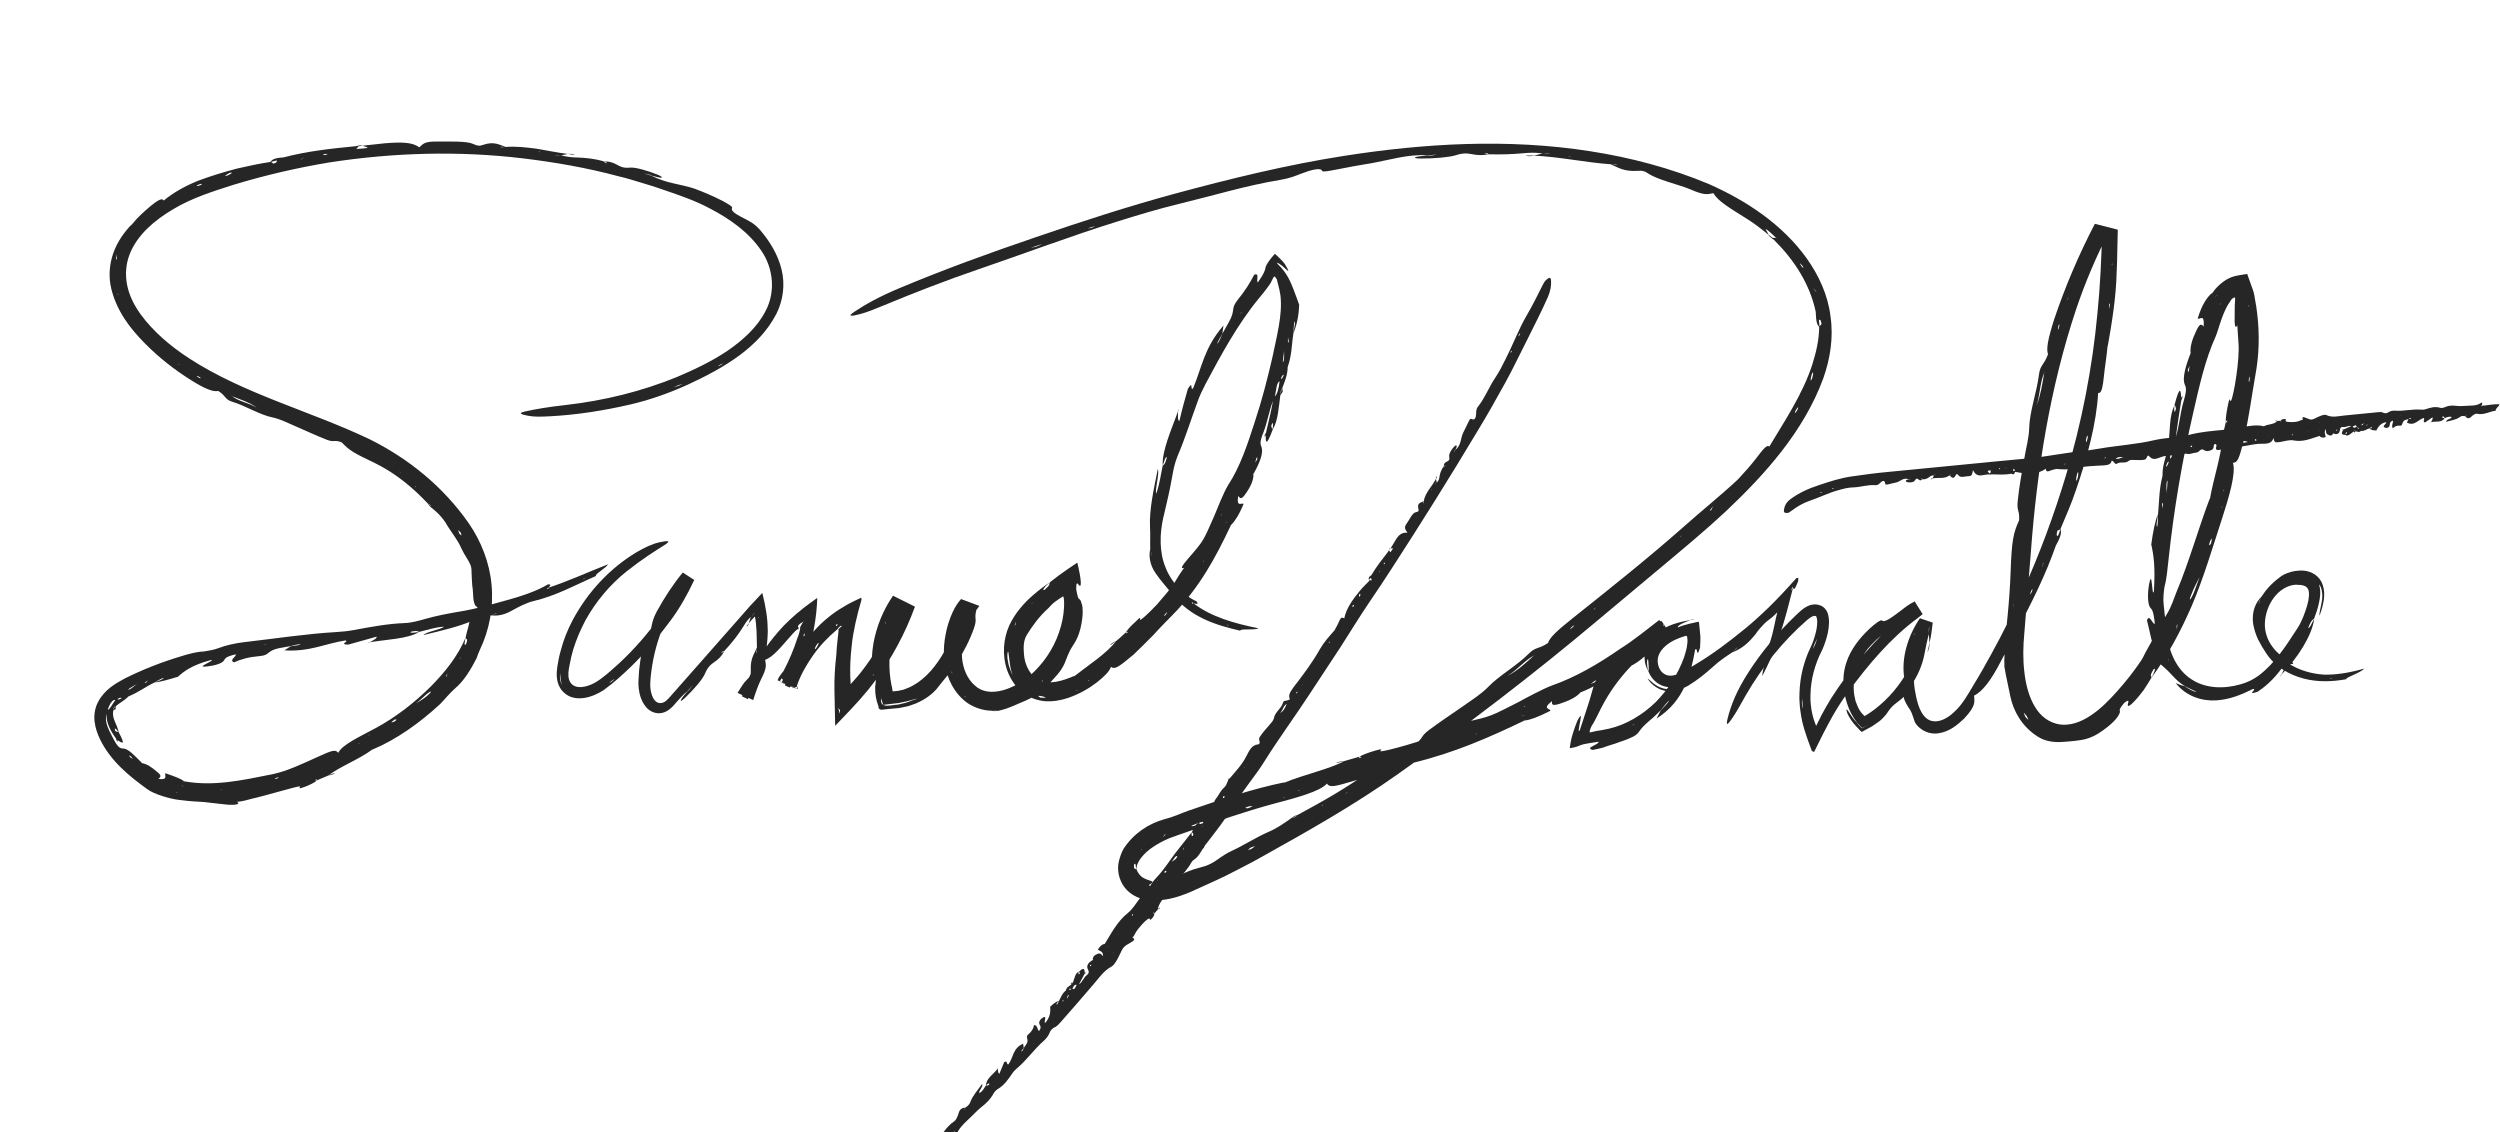 <svg width="53" height="24" viewBox="0 0 53 24" fill="none" xmlns="http://www.w3.org/2000/svg">
<g clip-path="url(#clip0_552_298465)">
<path d="M12.891 11.962C12.846 12.047 12.6 12.174 12.635 12.211C12.196 12.401 11.8 12.628 11.295 12.747C11.161 12.779 10.978 12.874 10.851 12.945C10.677 13.046 10.529 13.059 10.421 13.046C10.283 13.069 10.172 13.091 10.024 13.156C9.744 13.281 9.367 13.368 8.978 13.463C9.042 13.389 9.351 13.347 9.411 13.286C9.216 13.297 9.055 13.357 8.883 13.397C8.854 13.386 8.854 13.365 8.738 13.386C8.725 13.389 8.698 13.4 8.701 13.402C8.706 13.426 8.804 13.408 8.883 13.4C8.64 13.545 8.201 13.556 7.85 13.614C7.842 13.619 7.829 13.624 7.824 13.627C7.789 13.629 7.797 13.624 7.845 13.614C7.898 13.577 7.995 13.54 7.985 13.497C7.768 13.558 7.575 13.611 7.382 13.666C7.176 13.661 7.404 13.603 7.324 13.577C6.896 13.643 6.574 13.82 6.03 13.788C6.069 13.761 6.114 13.732 6.162 13.701C6.228 13.685 6.347 13.688 6.373 13.656C6.286 13.664 6.217 13.68 6.154 13.698C6.072 13.714 5.987 13.727 5.908 13.743C5.66 13.796 5.715 13.891 5.52 13.907C5.258 13.931 5.118 13.973 4.962 14.042C4.846 13.997 5.018 13.917 4.997 13.873L5.028 13.859L4.994 13.873C4.775 13.923 4.775 13.962 4.746 14.005C4.711 14.06 4.566 14.11 4.389 14.129C4.191 14.152 4.36 14.081 4.437 14.036C4.468 14.018 4.526 13.997 4.468 13.994C4.059 14.105 3.911 14.226 3.774 14.343L3.808 14.338L3.768 14.348C3.581 14.406 3.406 14.454 3.279 14.47C3.34 14.435 3.48 14.401 3.462 14.372C3.459 14.367 3.327 14.435 3.274 14.47C3.087 14.557 2.939 14.676 2.725 14.763C2.63 14.861 2.529 14.9 2.455 14.974C2.453 14.995 2.45 15.014 2.453 15.032C2.434 15.04 2.418 15.051 2.402 15.061C2.386 15.141 2.4 15.212 2.431 15.286C2.463 15.36 2.497 15.434 2.516 15.521C2.677 15.825 2.587 15.748 2.487 15.69C2.49 15.703 2.5 15.725 2.497 15.725C2.484 15.722 2.466 15.695 2.46 15.658C2.347 15.502 2.249 15.325 2.257 15.135C2.207 15.325 2.323 15.5 2.418 15.69C2.524 15.891 2.579 15.862 2.63 15.87C2.73 15.888 2.838 16.002 3.01 16.176L3.031 16.203L3.013 16.179C3.116 16.197 3.211 16.261 3.327 16.361C3.438 16.446 3.404 16.472 3.359 16.514C3.583 16.541 3.475 16.43 3.509 16.393C3.705 16.462 3.824 16.504 3.9 16.559H3.874L3.911 16.565C4.524 16.673 5.105 16.549 5.773 16.414C6.075 16.353 6.402 16.197 6.711 16.057C7.055 15.899 7.11 15.886 7.171 15.96C7.253 15.788 7.62 15.621 7.958 15.439C8.402 15.199 8.793 14.892 9.137 14.549C9.441 14.242 9.707 13.907 9.869 13.521C9.861 13.598 9.824 13.693 9.876 13.664C9.937 13.521 9.874 13.563 9.871 13.516C9.887 13.447 9.9 13.379 9.924 13.307C9.98 13.069 10.009 12.919 10.061 13.03C10.077 13.064 10.098 13.091 10.127 13.003C10.141 12.834 10.101 12.874 10.08 12.842C10.059 12.808 10.043 12.758 10.035 12.686C10.027 12.615 10.03 12.523 10.011 12.404C10.001 12.293 10.003 12.221 9.998 12.161C9.995 12.1 10.001 12.044 9.974 11.976C9.919 11.851 9.863 11.796 9.781 11.627C9.697 11.426 9.552 11.27 9.441 11.072C9.361 10.953 9.266 10.858 9.163 10.776C9.121 10.747 9.089 10.713 9.068 10.673C8.754 10.34 8.402 10.044 7.964 9.825C7.499 9.603 7.409 9.553 7.242 9.376C7.073 9.315 7.092 9.387 6.923 9.321C6.706 9.236 6.487 9.133 6.278 9.043C6.101 8.967 5.945 8.885 5.781 8.85C5.509 8.797 5.224 8.61 4.925 8.517C4.764 8.47 4.801 8.399 4.627 8.288C4.532 8.311 4.373 8.261 4.064 8.068C3.707 7.846 3.369 7.582 3.068 7.276C2.767 6.972 2.479 6.607 2.36 6.124C2.297 5.873 2.318 5.603 2.402 5.366C2.487 5.125 2.632 4.922 2.793 4.755L2.772 4.792L2.799 4.755C2.915 4.607 3.06 4.481 3.19 4.37C3.43 4.174 3.443 4.227 3.472 4.248L3.446 4.275L3.475 4.248C3.684 4.076 3.935 3.939 4.202 3.831C4.471 3.73 4.743 3.648 5.023 3.574C5.264 3.519 5.493 3.469 5.729 3.434C5.766 3.392 5.795 3.35 6.009 3.337C6.524 3.202 7.031 3.149 7.544 3.099C7.602 3.083 7.652 3.078 7.694 3.088C7.847 3.072 8.001 3.054 8.154 3.038C8.511 3.009 8.754 3.014 8.888 3.125C8.97 3.049 8.999 2.996 9.271 3.001C9.533 3.001 9.892 2.988 10.03 3.051C10.127 3.096 10.167 3.099 10.244 3.07C10.476 2.991 10.585 3.07 10.722 3.115C10.693 3.12 10.598 3.102 10.616 3.123L10.722 3.115C10.931 3.099 11.15 3.123 11.372 3.152C11.594 3.189 11.813 3.236 12.032 3.263C12.075 3.26 12.112 3.257 12.183 3.279C12.186 3.279 12.172 3.284 12.164 3.284L12.043 3.263L11.895 3.294C12.024 3.326 12.122 3.337 12.23 3.339C12.397 3.345 12.592 3.358 12.809 3.424C12.841 3.437 12.777 3.445 12.88 3.463L12.817 3.424C12.878 3.419 12.96 3.434 13.028 3.466C13.137 3.516 13.179 3.572 13.367 3.553C13.48 3.545 13.742 3.622 13.945 3.704C14.024 3.738 14.067 3.773 13.993 3.767C13.958 3.762 13.879 3.741 13.821 3.725C13.781 3.701 13.736 3.691 13.689 3.685H13.66L13.697 3.691C13.736 3.699 13.773 3.712 13.808 3.725C14.146 3.894 14.418 3.897 14.725 4C14.925 4.074 15.126 4.161 15.322 4.261C15.414 4.312 15.538 4.378 15.52 4.409C15.483 4.478 15.633 4.56 15.802 4.644C15.905 4.7 15.998 4.742 16.122 4.885C16.32 5.12 16.492 5.395 16.569 5.712C16.648 6.026 16.603 6.37 16.46 6.652C16.27 7.019 15.998 7.292 15.686 7.527C15.335 7.786 14.957 7.981 14.574 8.158C14.188 8.332 13.784 8.478 13.359 8.576C12.799 8.705 12.223 8.797 11.644 8.826C11.48 8.834 11.335 8.84 11.205 8.816C11.052 8.787 10.97 8.76 11.131 8.723C11.367 8.671 11.62 8.628 11.995 8.586C12.801 8.494 13.596 8.301 14.347 7.994C14.722 7.836 15.092 7.659 15.422 7.437C15.75 7.212 16.053 6.938 16.228 6.597C16.447 6.19 16.397 5.68 16.133 5.305C15.871 4.922 15.472 4.639 15.05 4.42C14.751 4.259 14.429 4.148 14.104 4.037C13.943 3.979 13.779 3.926 13.612 3.878C13.448 3.831 13.285 3.775 13.116 3.738C12.452 3.559 11.771 3.44 11.089 3.358C9.723 3.194 8.334 3.234 6.973 3.445C6.289 3.559 5.612 3.717 4.949 3.918C4.511 4.058 4.064 4.198 3.67 4.436C3.279 4.666 2.912 4.977 2.751 5.384C2.667 5.595 2.651 5.828 2.696 6.047C2.741 6.269 2.846 6.475 2.981 6.663C3.253 7.035 3.62 7.344 4.011 7.598C5.179 8.356 6.569 8.708 7.842 9.315C8.669 9.727 9.406 10.327 9.943 11.101C10.199 11.476 10.379 11.925 10.421 12.398C10.466 12.871 10.376 13.357 10.17 13.783C10.143 13.838 10.125 13.896 10.104 13.954C9.98 14.195 9.837 14.438 9.639 14.602C9.517 14.713 9.433 14.821 9.33 14.927C8.896 15.328 8.402 15.68 7.892 15.893L7.916 15.872L7.884 15.896C7.62 16.094 7.187 16.261 6.965 16.438C7.002 16.425 7.044 16.403 7.073 16.395C7.113 16.385 7.097 16.401 7.05 16.419C7.018 16.433 6.991 16.433 6.962 16.44L6.719 16.543C6.714 16.535 6.711 16.528 6.711 16.517L6.743 16.496L6.709 16.52C6.698 16.528 6.677 16.541 6.68 16.541C6.688 16.546 6.706 16.543 6.719 16.546C6.664 16.594 6.571 16.639 6.46 16.681C6.26 16.755 6.394 16.67 6.355 16.67C6.265 16.675 5.612 16.874 5.335 16.934C5.232 16.963 5.137 16.99 5.021 17C5.095 17.032 5.05 17.075 4.82 17.059C4.566 17.035 4.45 17.014 4.326 17.003C4.204 16.993 4.075 16.995 3.797 16.958C3.631 16.942 3.266 16.842 3.116 16.726C2.743 16.456 2.342 16.134 2.117 15.666C2.067 15.558 2.022 15.439 2.006 15.302C1.988 15.167 2.011 15.008 2.08 14.879C2.22 14.617 2.445 14.493 2.637 14.388C3.026 14.192 3.43 14.036 3.842 13.912C4.009 13.859 4.188 13.814 4.32 13.812C4.423 13.793 4.529 13.78 4.624 13.743C4.785 13.68 4.991 13.635 5.174 13.614C5.821 13.54 6.487 13.437 7.124 13.4C7.256 13.392 7.372 13.381 7.499 13.357C7.858 13.291 8.215 13.223 8.577 13.209C8.725 13.204 8.87 13.162 9.002 13.125C9.25 13.053 9.493 13.009 9.739 12.966H9.744C10.077 12.911 10.426 12.813 10.756 12.721C11.036 12.644 11.388 12.53 11.617 12.388C11.715 12.388 11.647 12.433 11.62 12.462C12.038 12.324 12.444 12.139 12.891 11.962ZM14.476 8.134C14.439 8.148 14.402 8.158 14.368 8.171C14.339 8.182 14.31 8.198 14.281 8.211L14.392 8.177L14.476 8.134ZM15.266 7.733C15.25 7.743 15.234 7.754 15.216 7.764L15.253 7.754C15.271 7.743 15.298 7.73 15.308 7.722C15.34 7.696 15.322 7.701 15.266 7.733ZM11.765 3.286C11.779 3.289 11.8 3.294 11.808 3.294H11.89L11.765 3.286ZM11.417 3.22L11.454 3.226L11.441 3.215L11.417 3.22ZM7.528 3.168L7.565 3.157C7.982 3.136 7.697 3.112 7.694 3.088C7.66 3.094 7.628 3.099 7.596 3.104L7.557 3.157L7.528 3.168ZM6.849 3.281C6.846 3.284 6.867 3.286 6.88 3.286C6.899 3.284 6.917 3.279 6.936 3.273C6.936 3.268 6.947 3.263 6.939 3.263C6.891 3.26 6.857 3.268 6.849 3.281ZM6.363 3.384L6.397 3.374L6.452 3.334L6.386 3.374L6.363 3.384ZM5.747 3.432L5.795 3.469C5.911 3.432 5.847 3.424 5.871 3.4L5.747 3.432ZM4.78 3.717C4.772 3.733 4.793 3.733 4.836 3.714C4.867 3.701 4.899 3.683 4.91 3.67C4.925 3.654 4.896 3.654 4.854 3.672C4.825 3.688 4.807 3.704 4.78 3.717ZM4.172 3.939C4.172 3.95 4.202 3.944 4.249 3.926C4.262 3.921 4.27 3.91 4.281 3.905C4.276 3.891 4.249 3.897 4.202 3.918C4.186 3.923 4.172 3.934 4.172 3.939ZM2.479 5.479L2.474 5.416V5.384L2.468 5.426C2.468 5.445 2.445 5.556 2.479 5.479ZM2.503 6.253L2.508 6.24L2.492 6.222L2.503 6.253ZM3.818 7.738L3.787 7.722L3.758 7.709L3.795 7.73L3.818 7.738ZM4.262 8.018C4.249 8.008 4.236 7.994 4.223 7.989C4.178 7.965 4.162 7.965 4.183 7.986C4.186 7.989 4.212 8.002 4.228 8.013L4.262 8.018ZM5.441 8.642L5.422 8.626C5.274 8.525 5.1 8.47 4.928 8.404L4.902 8.383L4.92 8.401C5.063 8.509 5.253 8.536 5.409 8.623L5.441 8.642ZM8.497 10.018L8.463 9.994L8.489 10.018H8.497ZM8.817 10.33L8.814 10.314L8.793 10.306L8.817 10.33ZM9.142 10.742C9.124 10.707 9.1 10.686 9.073 10.673L9.142 10.742ZM9.781 11.35C9.787 11.347 9.773 11.315 9.768 11.294C9.75 11.275 9.723 11.239 9.718 11.241C9.713 11.244 9.729 11.284 9.736 11.31C9.752 11.323 9.776 11.352 9.781 11.35ZM9.747 13.962L9.76 13.96L9.763 13.938L9.747 13.962ZM9.459 14.356C9.464 14.345 9.478 14.332 9.478 14.329C9.48 14.316 9.48 14.306 9.48 14.295C9.485 14.285 9.491 14.277 9.496 14.266C9.491 14.279 9.48 14.29 9.472 14.3L9.459 14.356ZM8.822 14.911C8.941 14.839 8.981 14.81 9.023 14.779C9.063 14.747 9.134 14.681 9.134 14.67C9.139 14.647 9.092 14.678 9.044 14.715C9.005 14.747 8.968 14.792 8.822 14.911ZM8.299 15.312C8.297 15.32 8.334 15.307 8.352 15.302C8.389 15.281 8.41 15.259 8.402 15.254C8.397 15.249 8.376 15.257 8.36 15.257C8.339 15.275 8.302 15.304 8.299 15.312ZM7.813 15.592L7.84 15.576H7.824L7.813 15.592ZM7.599 15.767L7.612 15.769L7.626 15.754L7.599 15.767ZM5.826 16.517C5.829 16.517 5.855 16.512 5.871 16.506C5.882 16.498 5.906 16.488 5.906 16.485C5.906 16.472 5.877 16.48 5.837 16.501C5.826 16.509 5.824 16.517 5.826 16.517ZM4.677 16.744L4.688 16.752L4.709 16.744H4.677ZM3.837 16.646L3.866 16.662L3.895 16.678L3.877 16.662L3.837 16.646ZM3.734 16.794L3.742 16.805L3.763 16.802L3.734 16.794ZM2.735 16.018C2.733 16.018 2.751 16.044 2.756 16.049C2.775 16.065 2.796 16.076 2.817 16.089C2.804 16.07 2.788 16.052 2.775 16.034C2.762 16.026 2.746 16.02 2.735 16.018ZM2.442 15.495C2.455 15.502 2.468 15.511 2.479 15.513C2.49 15.516 2.5 15.513 2.508 15.513C2.49 15.495 2.474 15.468 2.46 15.458C2.445 15.447 2.421 15.423 2.442 15.495ZM2.447 14.969C2.421 14.985 2.402 15.011 2.4 15.043C2.413 15.019 2.429 14.993 2.447 14.969ZM2.445 14.842C2.376 14.818 2.307 14.966 2.283 15.053C2.342 15.022 2.373 14.937 2.445 14.842ZM2.579 14.802C2.566 14.792 2.55 14.781 2.492 14.818C2.497 14.837 2.524 14.834 2.579 14.802ZM2.91 14.496L2.875 14.517C2.825 14.546 2.764 14.578 2.73 14.607C2.701 14.631 2.738 14.623 2.775 14.599C2.817 14.57 2.846 14.543 2.881 14.517L2.91 14.496ZM3.153 14.414L3.124 14.433C3.113 14.446 3.026 14.491 3.097 14.472L3.132 14.43L3.153 14.414ZM5.636 13.661L5.594 13.672L5.633 13.669L5.636 13.661ZM10.54 12.998C10.524 13.001 10.505 13.003 10.497 13.009L10.426 13.043L10.54 12.998ZM11.631 12.486L11.623 12.462C11.61 12.47 11.591 12.48 11.591 12.48C11.599 12.483 11.615 12.483 11.631 12.486ZM12.37 12.282L12.41 12.261L12.37 12.271V12.282Z" fill="#262626"/>
<path d="M26.683 13.321C26.591 13.366 26.285 13.321 26.293 13.371C25.775 13.252 25.236 13.086 24.858 12.602C24.758 12.478 24.599 12.301 24.501 12.156C24.361 11.955 24.356 11.762 24.385 11.64C24.38 11.477 24.39 11.347 24.38 11.162C24.364 10.808 24.456 10.383 24.546 9.942C24.586 10.04 24.48 10.375 24.512 10.465C24.586 10.261 24.607 10.066 24.649 9.873C24.673 9.849 24.691 9.86 24.728 9.733C24.734 9.717 24.736 9.688 24.731 9.688C24.707 9.683 24.678 9.791 24.649 9.873C24.631 9.559 24.834 9.107 24.971 8.729C24.971 8.719 24.971 8.703 24.974 8.697C24.99 8.66 24.99 8.671 24.974 8.726C24.977 8.798 24.958 8.914 25.003 8.925C25.059 8.682 25.119 8.462 25.183 8.243C25.307 8.045 25.223 8.298 25.294 8.232C25.481 7.786 25.529 7.369 25.938 6.901C25.93 6.954 25.92 7.012 25.915 7.073C25.883 7.144 25.801 7.25 25.809 7.289C25.862 7.207 25.893 7.133 25.92 7.065C25.965 6.983 26.012 6.901 26.057 6.819C26.195 6.571 26.089 6.555 26.226 6.375C26.414 6.14 26.498 5.997 26.588 5.826C26.715 5.77 26.62 5.963 26.668 5.984L26.652 6.019L26.67 5.982C26.81 5.783 26.818 5.731 26.831 5.662C26.845 5.617 26.892 5.54 26.966 5.451C26.985 5.427 27.006 5.406 27.027 5.382C27.051 5.4 27.075 5.421 27.098 5.445C27.148 5.493 27.196 5.54 27.241 5.601C27.415 5.892 27.225 5.651 27.14 5.606C27.106 5.58 27.043 5.54 27.096 5.606C27.191 5.696 27.257 5.791 27.31 5.884C27.36 5.976 27.386 6.045 27.415 6.116C27.468 6.251 27.505 6.357 27.542 6.46L27.547 6.415L27.542 6.468C27.534 6.713 27.481 6.925 27.421 7.059C27.428 6.98 27.476 6.814 27.439 6.819C27.439 6.819 27.421 6.991 27.421 7.065C27.381 7.302 27.392 7.514 27.299 7.781C27.296 7.95 27.238 8.084 27.185 8.225L27.193 8.306L27.143 8.378C27.127 8.505 27.114 8.634 27.093 8.761C27.072 8.885 27.043 9.001 26.985 9.099C26.831 9.514 26.834 9.347 26.831 9.223C26.823 9.236 26.81 9.263 26.808 9.257C26.802 9.244 26.816 9.21 26.839 9.173C26.89 8.948 26.948 8.726 26.987 8.499C26.905 8.711 26.874 8.927 26.787 9.162C26.686 9.403 26.731 9.429 26.747 9.485C26.781 9.596 26.721 9.791 26.573 10.047L26.551 10.082L26.573 10.053C26.578 10.174 26.517 10.312 26.409 10.465C26.314 10.605 26.29 10.565 26.25 10.515C26.208 10.771 26.327 10.647 26.364 10.684C26.266 10.922 26.176 11.051 26.1 11.131L26.108 11.099L26.092 11.141C25.777 11.809 25.428 12.462 24.855 13.041C24.728 13.17 24.591 13.307 24.456 13.458C24.316 13.601 24.171 13.743 24.028 13.881C23.69 14.164 23.629 14.193 23.553 14.137C23.521 14.235 23.405 14.348 23.249 14.47C23.096 14.589 22.884 14.713 22.646 14.795C22.491 14.848 22.316 14.879 22.137 14.864C21.96 14.845 21.772 14.771 21.637 14.647C21.365 14.396 21.265 14.039 21.286 13.706C21.297 13.556 21.331 13.408 21.394 13.265C21.455 13.133 21.534 13.009 21.624 12.901C21.714 12.79 21.812 12.692 21.915 12.605C21.968 12.56 22.018 12.518 22.071 12.478L22.15 12.42L22.258 12.343C22.187 12.404 22.16 12.433 22.137 12.465C22.113 12.494 22.108 12.512 22.142 12.507C22.213 12.446 22.232 12.422 22.245 12.396C22.253 12.375 22.237 12.37 22.269 12.335C22.388 12.243 22.509 12.15 22.646 12.058C22.715 12.01 22.781 11.968 22.839 11.928C22.882 12.105 22.911 12.264 22.913 12.343C22.916 12.428 22.898 12.441 22.86 12.388C22.834 12.351 22.813 12.348 22.816 12.499C22.86 12.742 22.876 12.679 22.905 12.724C22.913 12.737 22.919 12.755 22.924 12.777C22.929 12.79 22.934 12.806 22.94 12.821C22.95 12.856 22.95 12.895 22.953 12.946C22.956 13.043 22.942 13.17 22.905 13.326C22.829 13.622 22.736 13.664 22.662 13.838C22.586 13.994 22.583 14.105 22.417 14.301C22.229 14.518 22.028 14.732 21.743 14.853C21.566 14.924 21.41 15.009 21.225 15.054C21.154 15.078 21.082 15.083 21.019 15.067C20.845 15.064 20.657 15.004 20.509 14.903C20.364 14.8 20.253 14.663 20.176 14.518C20.02 14.229 19.983 13.878 20.028 13.564C20.071 13.276 20.139 13.104 20.195 12.98C20.253 12.856 20.306 12.779 20.374 12.7L20.763 12.845C20.744 12.872 20.723 12.901 20.699 12.932C20.647 13.133 20.721 13.101 20.652 13.307C20.562 13.569 20.427 13.825 20.282 14.055C20.155 14.253 20.007 14.409 19.883 14.573C19.777 14.713 19.608 14.832 19.415 14.914L19.265 14.967C19.238 14.975 19.212 14.98 19.186 14.985L19.059 15.011C18.977 15.019 18.898 15.027 18.813 15.033C18.734 15.035 18.623 15.085 18.623 14.975C18.565 14.816 18.557 14.716 18.554 14.62C18.554 14.597 18.552 14.568 18.554 14.549L18.562 14.496C18.567 14.457 18.567 14.412 18.57 14.351C18.501 14.269 18.446 14.068 18.517 13.638C18.583 13.278 18.723 12.932 18.932 12.629L19.397 12.861C19.294 13.144 19.17 13.421 19.027 13.685C18.956 13.817 18.879 13.95 18.797 14.076L18.736 14.171L18.66 14.285C18.578 14.404 18.493 14.51 18.406 14.623C18.171 14.909 17.952 15.128 17.706 15.387C17.701 15.138 17.695 14.887 17.69 14.636C17.685 14.396 17.701 14.132 17.73 13.883V13.955V13.878C17.735 13.78 17.743 13.683 17.754 13.585L17.77 13.44L17.777 13.368C17.78 13.352 17.78 13.35 17.777 13.352L17.775 13.35C17.751 13.352 17.799 13.321 17.846 13.273H17.854L17.846 13.271C17.838 13.265 17.83 13.265 17.822 13.268C17.82 13.265 17.799 13.286 17.788 13.297C17.777 13.307 17.769 13.318 17.764 13.323C17.748 13.342 17.767 13.331 17.74 13.352C17.553 13.508 17.376 13.693 17.233 13.899C17.093 14.1 16.974 14.306 16.895 14.536C16.903 14.557 16.911 14.578 16.913 14.607L16.485 14.422C16.496 14.38 16.53 14.325 16.612 14.224C16.731 13.997 16.829 13.764 16.905 13.527C16.924 13.477 16.929 13.471 16.94 13.429C16.95 13.395 16.961 13.35 16.966 13.307L16.948 13.315C16.921 13.347 16.916 13.352 16.913 13.334C16.871 13.368 16.837 13.397 16.795 13.447C16.546 13.728 16.393 13.926 16.221 13.989C16.24 14.108 16.261 14.155 16.131 14.409C16.068 14.539 16.012 14.7 15.968 14.842L15.635 14.689C15.709 14.573 15.77 14.47 15.825 14.42C15.909 14.343 15.92 14.298 15.917 14.214C15.904 13.96 15.989 13.87 16.047 13.725C16.052 13.757 16.02 13.854 16.044 13.836C16.047 13.799 16.047 13.762 16.047 13.722C16.044 13.601 16.042 13.495 16.039 13.387C16.034 13.329 16.031 13.273 16.026 13.215L16.015 13.128C16.01 13.101 16.01 13.049 15.986 13.088C15.949 13.125 15.909 13.17 15.875 13.215C15.865 13.241 15.862 13.263 15.833 13.281C15.833 13.281 15.83 13.273 15.833 13.268L15.873 13.215C15.883 13.178 15.899 13.13 15.92 13.078C15.888 13.104 15.857 13.138 15.83 13.173C15.801 13.21 15.791 13.233 15.754 13.289C15.656 13.447 15.526 13.619 15.355 13.802C15.326 13.828 15.352 13.762 15.283 13.852L15.352 13.807C15.326 13.868 15.268 13.939 15.201 13.994C15.098 14.076 15.024 14.095 14.945 14.282C14.898 14.399 14.7 14.626 14.525 14.792C14.456 14.858 14.406 14.89 14.446 14.819C14.464 14.784 14.525 14.716 14.567 14.663C14.61 14.631 14.641 14.591 14.668 14.549L14.684 14.52L14.66 14.555C14.633 14.589 14.604 14.62 14.573 14.652C14.48 14.732 14.406 14.811 14.338 14.89C14.277 14.964 14.174 15.085 14.042 15.112C13.947 15.136 13.844 15.112 13.762 15.051C13.68 14.993 13.616 14.882 13.59 14.805C13.542 14.676 13.526 14.528 13.537 14.399C13.542 14.274 13.553 14.153 13.571 14.031C13.587 13.915 13.616 13.759 13.651 13.764C13.727 13.775 13.759 13.588 13.793 13.382C13.817 13.252 13.828 13.144 13.925 12.961C14.084 12.673 14.264 12.393 14.475 12.137L14.718 12.296C14.573 12.605 14.406 12.903 14.205 13.17C13.949 13.514 13.688 13.831 13.381 14.129C13.194 14.309 13.019 14.47 12.792 14.634C12.67 14.71 12.544 14.771 12.383 14.797C12.303 14.808 12.213 14.811 12.116 14.779C12.018 14.747 11.928 14.671 11.875 14.586C11.78 14.42 11.801 14.259 11.814 14.142C11.836 14.026 11.851 13.912 11.886 13.799C11.944 13.572 12.031 13.352 12.142 13.144C12.456 12.557 12.927 12.045 13.505 11.701C13.672 11.606 13.822 11.532 13.973 11.498C14.15 11.461 14.248 11.453 14.086 11.556C13.857 11.701 13.611 11.854 13.281 12.116C12.927 12.399 12.633 12.753 12.414 13.146C12.309 13.345 12.219 13.553 12.153 13.767C12.121 13.876 12.095 13.984 12.076 14.095C12.052 14.206 12.036 14.317 12.065 14.409C12.071 14.428 12.079 14.446 12.089 14.462C12.19 14.628 12.443 14.57 12.618 14.47C12.795 14.367 12.964 14.206 13.125 14.063C13.447 13.764 13.735 13.432 13.989 13.078C14.187 12.798 14.361 12.502 14.507 12.19L14.66 12.288C14.195 12.84 13.894 13.532 13.806 14.251C13.788 14.406 13.77 14.555 13.806 14.687C13.825 14.758 13.849 14.813 13.883 14.85C13.918 14.893 13.973 14.914 14.026 14.903C14.1 14.89 14.15 14.835 14.227 14.747L14.443 14.502L14.877 14.01L15.77 12.996C15.862 12.887 15.954 12.787 16.042 12.697L16.108 12.626L16.142 12.591L16.158 12.573C16.163 12.57 16.163 12.586 16.166 12.591C16.182 12.658 16.198 12.724 16.211 12.787C16.237 12.916 16.258 13.046 16.269 13.183C16.274 13.252 16.274 13.318 16.277 13.384C16.274 13.44 16.274 13.498 16.269 13.553C16.24 14.002 16.097 14.444 15.854 14.821L15.73 14.763C15.857 14.356 16.052 13.973 16.306 13.632C16.369 13.548 16.435 13.466 16.507 13.384L16.615 13.265L16.75 13.133C16.937 12.959 17.122 12.819 17.326 12.676C17.32 12.895 17.294 13.12 17.252 13.345C17.194 13.617 17.133 13.796 17.048 14.002C16.964 14.203 16.861 14.396 16.742 14.576L16.641 14.531C16.726 14.182 16.884 13.852 17.098 13.566C17.249 13.371 17.41 13.202 17.619 13.041C17.73 12.956 17.849 12.882 17.965 12.816C18.026 12.784 18.084 12.753 18.147 12.724L18.242 12.679C18.264 12.665 18.261 12.679 18.261 12.687L18.264 12.716C18.168 13.035 18.084 13.408 18.06 13.656L18.039 13.862L18.028 14.031C18.023 14.137 18.023 14.24 18.026 14.341L18.034 14.504C18.134 14.396 18.227 14.288 18.311 14.174C18.356 14.113 18.388 14.071 18.441 13.994C18.493 13.915 18.546 13.836 18.594 13.754C18.792 13.429 18.956 13.086 19.077 12.729L19.223 12.8C19.106 12.98 19.017 13.178 18.956 13.382C18.861 13.706 18.831 14.053 18.876 14.388C18.89 14.483 18.9 14.528 18.913 14.584L18.921 14.639C18.924 14.644 18.924 14.655 18.929 14.658L18.95 14.655L19.035 14.647L19.122 14.628C19.162 14.623 19.199 14.602 19.236 14.589C19.312 14.562 19.381 14.518 19.45 14.475C19.722 14.29 19.923 14.005 20.078 13.704C20.237 13.4 20.351 13.072 20.443 12.742L20.678 12.829C20.615 12.98 20.551 13.125 20.504 13.273C20.427 13.503 20.377 13.738 20.396 13.957C20.417 14.174 20.506 14.393 20.662 14.528C20.964 14.819 21.503 14.605 21.841 14.317C22.113 14.076 22.329 13.764 22.448 13.416C22.509 13.241 22.549 13.062 22.557 12.88C22.559 12.856 22.559 12.835 22.559 12.811V12.768C22.559 12.755 22.559 12.739 22.557 12.724C22.554 12.697 22.551 12.658 22.538 12.642L22.472 12.684C22.446 12.703 22.448 12.697 22.359 12.763C22.311 12.8 22.269 12.845 22.229 12.89C22.031 13.067 21.883 13.273 21.767 13.463C21.695 13.585 21.698 13.717 21.706 13.844C21.717 14.105 21.854 14.354 22.052 14.428C22.25 14.515 22.52 14.441 22.779 14.327L22.755 14.348L22.789 14.325C23.056 14.116 23.481 13.838 23.658 13.593C23.624 13.617 23.587 13.648 23.561 13.664C23.524 13.685 23.534 13.667 23.579 13.635C23.608 13.614 23.635 13.603 23.661 13.59C23.735 13.535 23.801 13.466 23.87 13.405C23.878 13.411 23.883 13.418 23.886 13.426L23.862 13.461L23.888 13.426C23.896 13.416 23.915 13.395 23.909 13.395C23.901 13.395 23.883 13.4 23.87 13.405C23.909 13.339 23.983 13.26 24.076 13.178C24.232 13.017 24.142 13.159 24.179 13.141C24.221 13.12 24.372 12.98 24.53 12.813C24.678 12.639 24.85 12.446 24.921 12.317C24.979 12.222 25.032 12.134 25.104 12.037C25.024 12.068 25.038 12.016 25.191 11.839C25.534 11.445 25.508 11.466 25.738 10.948C25.804 10.792 25.938 10.444 26.036 10.285C26.293 9.894 26.451 9.411 26.604 8.935C26.75 8.497 26.866 8.045 26.971 7.593C27.064 7.139 27.193 6.679 27.146 6.267C27.135 6.185 27.117 6.106 27.096 6.032C27.085 5.992 27.08 5.974 27.072 5.929C27.059 5.905 27.045 5.881 27.024 5.863C27.006 5.855 26.99 5.897 26.977 5.918L26.948 5.979C26.94 5.992 26.945 5.987 26.929 6.013L26.884 6.077C26.823 6.164 26.755 6.246 26.691 6.322C26.24 6.869 25.886 7.524 25.555 8.145C25.489 8.275 25.431 8.391 25.384 8.528C25.244 8.909 25.125 9.294 24.966 9.664C24.903 9.815 24.871 9.981 24.845 10.132C24.797 10.415 24.728 10.684 24.668 10.951L24.665 10.956C24.583 11.316 24.573 11.712 24.715 12.042C24.823 12.33 25.101 12.634 25.365 12.747C25.426 12.829 25.347 12.798 25.304 12.792C25.677 13.078 26.163 13.215 26.683 13.321ZM11.936 14.562L11.933 14.557C11.904 14.504 11.891 14.446 11.886 14.393C11.88 14.348 11.875 14.303 11.875 14.264C11.87 14.314 11.867 14.367 11.878 14.425C11.888 14.47 11.91 14.518 11.936 14.56V14.562ZM12.964 14.436C12.945 14.449 12.932 14.465 12.914 14.48L12.95 14.462C12.969 14.446 12.998 14.428 13.006 14.417C13.04 14.383 13.022 14.391 12.964 14.436ZM15.997 12.993C15.989 13.001 15.981 13.006 15.976 13.014L15.933 13.083L15.997 12.993ZM16.089 13.104L16.084 13.075L16.079 13.099L16.089 13.104ZM17.046 13.157L17.022 13.183C16.845 13.292 16.953 13.284 16.927 13.337C16.937 13.329 16.948 13.318 16.958 13.305C16.977 13.268 17.001 13.228 17.024 13.186L17.046 13.157ZM17.043 13.49C17.046 13.492 17.056 13.477 17.056 13.469C17.059 13.455 17.059 13.445 17.059 13.434C17.053 13.434 17.048 13.432 17.046 13.437C17.032 13.466 17.032 13.485 17.043 13.49ZM16.892 13.965L16.903 13.928L16.9 13.854L16.895 13.939L16.892 13.965ZM16.9 14.555L16.845 14.578C16.845 14.584 16.842 14.589 16.842 14.591L16.57 14.473C16.623 14.372 16.573 14.412 16.573 14.377L16.53 14.446L16.89 14.602L16.9 14.555ZM17.357 13.64C17.357 13.622 17.336 13.635 17.312 13.672C17.291 13.701 17.278 13.736 17.275 13.751C17.273 13.775 17.297 13.754 17.32 13.717C17.336 13.691 17.344 13.667 17.357 13.64ZM17.756 13.241C17.756 13.228 17.746 13.228 17.727 13.244C17.722 13.249 17.722 13.257 17.719 13.263C17.724 13.273 17.733 13.271 17.748 13.26C17.751 13.255 17.756 13.244 17.756 13.241ZM17.809 15.054C17.801 15.046 17.791 15.035 17.783 15.025L17.772 14.996L17.78 15.046C17.791 15.051 17.799 15.212 17.809 15.054ZM18.533 14.29L18.517 14.298L18.501 14.332L18.533 14.29ZM18.771 13.239L18.779 13.199L18.784 13.165L18.771 13.21V13.239ZM18.636 13.831C18.641 13.812 18.647 13.791 18.649 13.775C18.654 13.717 18.649 13.701 18.636 13.733C18.633 13.738 18.633 13.773 18.631 13.794L18.636 13.831ZM19.445 14.808L19.415 14.816C19.36 14.832 19.304 14.845 19.252 14.861C19.225 14.871 19.196 14.874 19.17 14.879L19.059 14.903C18.985 14.914 18.905 14.919 18.826 14.93L18.765 14.938C18.747 14.938 18.718 14.953 18.718 14.924L18.681 14.816L18.673 14.755L18.678 14.803C18.649 15.041 18.887 14.94 19.035 14.938C19.075 14.932 19.117 14.916 19.159 14.909C19.191 14.9 19.217 14.895 19.244 14.885C19.297 14.864 19.349 14.842 19.405 14.827L19.445 14.808ZM20.189 14.274L20.171 14.224L20.179 14.269L20.189 14.274ZM20.472 14.784L20.464 14.766L20.438 14.753L20.472 14.784ZM21.178 15.051C21.122 15.049 21.077 15.054 21.032 15.062C21.082 15.062 21.13 15.056 21.178 15.051ZM22.11 14.428C22.108 14.422 22.071 14.446 22.049 14.457C22.031 14.48 21.994 14.52 21.994 14.525C21.997 14.531 22.041 14.502 22.068 14.486C22.084 14.467 22.113 14.433 22.11 14.428ZM21.867 12.798L21.88 12.795L21.891 12.774L21.867 12.798ZM21.513 13.273C21.518 13.26 21.526 13.239 21.529 13.236C21.529 13.22 21.526 13.207 21.526 13.194L21.542 13.154L21.521 13.202L21.513 13.273ZM21.468 14.317C21.41 14.145 21.413 14.082 21.402 14.015C21.392 13.952 21.381 13.831 21.376 13.82C21.363 13.794 21.352 13.868 21.357 13.947C21.37 14.01 21.363 14.089 21.468 14.317ZM22.168 14.79C22.176 14.784 22.129 14.774 22.105 14.763C22.052 14.755 22.012 14.745 22.015 14.758C22.015 14.766 22.041 14.779 22.057 14.79C22.1 14.792 22.16 14.795 22.168 14.79ZM22.847 14.628L22.813 14.644H22.834L22.847 14.628ZM23.093 14.422H23.077L23.061 14.444L23.093 14.422ZM24.739 12.98C24.736 12.98 24.715 13.006 24.702 13.017C24.694 13.03 24.678 13.051 24.678 13.054C24.683 13.064 24.71 13.043 24.736 12.998C24.744 12.988 24.744 12.977 24.739 12.98ZM25.526 11.886L25.513 11.891L25.508 11.915L25.526 11.886ZM26.023 11.043L25.999 11.072L25.975 11.101L25.997 11.08L26.023 11.043ZM25.904 10.903L25.891 10.911L25.888 10.935L25.904 10.903ZM26.652 9.685C26.652 9.683 26.633 9.717 26.631 9.725L26.612 9.807L26.654 9.736C26.654 9.717 26.654 9.696 26.652 9.685ZM26.95 9.022C26.953 9.038 26.956 9.059 26.961 9.073C26.966 9.086 26.974 9.088 26.979 9.096C26.982 9.065 26.99 9.022 26.987 9.004C26.987 8.975 26.987 8.933 26.95 9.022ZM27.18 8.225C27.159 8.264 27.146 8.306 27.143 8.357L27.18 8.225ZM27.127 8.084C27.059 8.108 27.056 8.291 27.027 8.404C27.082 8.354 27.111 8.227 27.127 8.084ZM27.217 7.944C27.201 7.944 27.183 7.952 27.154 8.029C27.17 8.042 27.191 8.018 27.217 7.944ZM27.222 7.419L27.22 7.466C27.215 7.532 27.199 7.609 27.196 7.657C27.193 7.701 27.215 7.662 27.22 7.612C27.228 7.553 27.222 7.509 27.222 7.458V7.419ZM27.307 7.147L27.304 7.186C27.31 7.205 27.291 7.316 27.323 7.236L27.31 7.178L27.307 7.147ZM26.306 6.647L26.329 6.608L26.3 6.642L26.306 6.647ZM24.419 11.791C24.417 11.773 24.414 11.749 24.411 11.741C24.403 11.712 24.393 11.68 24.385 11.651C24.395 11.696 24.406 11.743 24.419 11.791ZM25.283 12.803L25.299 12.784C25.286 12.777 25.265 12.763 25.265 12.766C25.265 12.777 25.275 12.79 25.283 12.803ZM26.007 13.252L26.055 13.263L26.012 13.244L26.007 13.252Z" fill="#262626"/>
<path d="M19.835 24.403C19.817 24.342 19.88 24.247 19.838 24.218C19.97 24.073 20.047 23.893 20.227 23.774C20.274 23.742 20.306 23.658 20.324 23.595C20.348 23.507 20.406 23.484 20.467 23.481C20.515 23.447 20.552 23.42 20.575 23.354C20.62 23.23 20.726 23.114 20.821 22.979C20.847 23.045 20.744 23.122 20.76 23.174C20.834 23.137 20.863 23.069 20.903 23.008C20.921 23.011 20.937 23.026 20.969 22.992C20.972 22.987 20.977 22.976 20.974 22.974C20.956 22.958 20.929 22.987 20.903 23.008C20.905 22.865 21.064 22.77 21.154 22.654C21.154 22.649 21.154 22.641 21.154 22.641C21.164 22.63 21.164 22.636 21.154 22.654C21.159 22.691 21.151 22.739 21.186 22.765C21.223 22.675 21.254 22.596 21.289 22.517C21.368 22.474 21.326 22.564 21.376 22.567C21.484 22.427 21.466 22.223 21.69 22.126C21.695 22.152 21.698 22.184 21.703 22.215C21.69 22.242 21.645 22.266 21.659 22.295C21.685 22.268 21.698 22.242 21.706 22.215C21.724 22.186 21.746 22.157 21.764 22.128C21.82 22.038 21.732 21.986 21.796 21.933C21.88 21.861 21.907 21.806 21.923 21.729C22.002 21.74 21.986 21.827 22.026 21.856L22.023 21.872L22.028 21.856C22.084 21.782 22.055 21.753 22.039 21.719C22.015 21.674 22.044 21.613 22.11 21.573C22.184 21.529 22.155 21.603 22.15 21.645C22.147 21.663 22.137 21.687 22.166 21.679C22.274 21.542 22.269 21.441 22.264 21.344L22.25 21.352L22.266 21.341C22.327 21.283 22.385 21.235 22.446 21.22C22.433 21.246 22.377 21.278 22.406 21.299C22.409 21.301 22.441 21.249 22.448 21.22C22.496 21.145 22.512 21.061 22.596 21C22.607 20.931 22.662 20.91 22.707 20.876L22.702 20.836L22.744 20.834L22.792 20.694C22.808 20.649 22.831 20.612 22.876 20.599C22.99 20.488 22.99 20.559 22.998 20.622C23.003 20.62 23.014 20.614 23.016 20.617C23.022 20.628 23.014 20.636 22.995 20.641L22.874 20.868C22.948 20.821 22.966 20.733 23.038 20.675C23.112 20.614 23.072 20.578 23.059 20.541C23.03 20.472 23.069 20.408 23.167 20.353L23.183 20.348L23.17 20.353C23.159 20.29 23.196 20.253 23.262 20.224C23.323 20.197 23.347 20.229 23.384 20.271C23.389 20.157 23.31 20.168 23.275 20.131C23.323 20.052 23.37 20.017 23.421 20.009L23.418 20.023L23.423 20.007C23.566 19.777 23.682 19.539 23.912 19.354C24.015 19.27 24.092 19.14 24.176 19.027C24.271 18.9 24.295 18.892 24.374 18.942C24.319 18.821 24.433 18.694 24.544 18.575C24.689 18.419 24.797 18.242 24.924 18.076C25.04 17.93 25.154 17.788 25.267 17.64C25.262 17.677 25.249 17.722 25.286 17.724C25.318 17.663 25.275 17.666 25.27 17.64C25.283 17.611 25.291 17.579 25.31 17.55C25.368 17.457 25.421 17.41 25.447 17.486C25.455 17.51 25.468 17.531 25.508 17.513C25.545 17.45 25.505 17.444 25.495 17.421C25.468 17.365 25.5 17.312 25.561 17.228C25.619 17.146 25.682 17.162 25.714 17.103C25.743 17.051 25.724 16.998 25.777 16.934C25.838 16.86 25.87 16.768 25.946 16.702C25.994 16.66 26.012 16.602 26.034 16.549C26.039 16.525 26.049 16.509 26.071 16.501C26.197 16.348 26.335 16.21 26.427 16.023C26.525 15.825 26.567 15.798 26.694 15.775C26.728 15.709 26.668 15.687 26.707 15.624C26.758 15.542 26.826 15.468 26.887 15.397C26.937 15.336 26.995 15.289 27.009 15.217C27.03 15.098 27.162 15.024 27.199 14.898C27.217 14.831 27.281 14.876 27.347 14.821C27.312 14.76 27.331 14.694 27.415 14.58C27.616 14.319 27.817 14.055 27.981 13.764C28.065 13.616 28.181 13.487 28.295 13.36L28.293 13.376L28.295 13.357C28.327 13.296 28.364 13.236 28.388 13.175C28.433 13.067 28.462 13.093 28.496 13.109V13.125L28.498 13.109C28.543 12.892 28.681 12.705 28.829 12.525C28.892 12.448 28.963 12.382 29.032 12.311C29.016 12.277 28.993 12.245 29.072 12.195C29.18 12.01 29.31 11.849 29.436 11.685C29.442 11.659 29.452 11.643 29.473 11.635C29.505 11.582 29.542 11.529 29.571 11.476C29.64 11.349 29.714 11.281 29.838 11.294C29.793 11.225 29.756 11.188 29.822 11.098C29.886 11.014 29.936 10.874 30.018 10.858C30.076 10.848 30.081 10.829 30.07 10.787C30.039 10.657 30.121 10.657 30.181 10.626C30.181 10.639 30.15 10.665 30.174 10.67L30.184 10.626C30.21 10.446 30.361 10.314 30.44 10.155C30.44 10.137 30.438 10.118 30.462 10.097C30.462 10.097 30.467 10.105 30.464 10.108C30.456 10.124 30.451 10.139 30.443 10.155L30.459 10.232C30.498 10.192 30.512 10.153 30.517 10.105C30.528 10.031 30.554 9.957 30.61 9.883C30.623 9.875 30.628 9.907 30.644 9.867L30.61 9.881C30.607 9.851 30.617 9.82 30.646 9.801C30.691 9.772 30.742 9.775 30.723 9.682C30.712 9.624 30.768 9.529 30.831 9.466C30.855 9.439 30.882 9.431 30.882 9.466C30.882 9.482 30.863 9.511 30.855 9.534C30.837 9.545 30.829 9.561 30.826 9.582V9.595L30.829 9.579C30.834 9.563 30.845 9.55 30.852 9.54C30.979 9.439 30.961 9.305 31.014 9.186C31.051 9.106 31.088 9.03 31.127 8.953C31.146 8.916 31.167 8.863 31.199 8.882C31.267 8.919 31.291 8.853 31.294 8.771C31.296 8.721 31.291 8.673 31.336 8.618C31.484 8.43 31.569 8.2 31.701 8.005C31.788 7.878 31.851 7.746 31.92 7.609C32.076 7.305 32.192 6.988 32.366 6.686C32.483 6.488 32.586 6.28 32.689 6.074C32.718 6.015 32.742 5.963 32.786 5.928C32.837 5.886 32.876 5.867 32.882 5.944C32.889 6.055 32.874 6.163 32.81 6.309C32.675 6.615 32.52 6.911 32.372 7.212C32.218 7.511 32.076 7.817 31.915 8.108C31.722 8.457 31.526 8.808 31.317 9.149C30.734 10.124 30.131 11.085 29.513 12.039C29.36 12.279 29.199 12.517 29.04 12.752C28.826 13.067 28.625 13.397 28.422 13.714C28.203 14.047 27.994 14.366 27.775 14.697C27.46 15.18 27.114 15.65 26.81 16.134C26.615 16.451 26.366 16.728 26.176 17.051C25.989 17.354 25.764 17.642 25.542 17.928C25.529 17.946 25.524 17.973 25.513 17.994L25.526 17.983L25.508 17.98C25.452 18.068 25.405 18.166 25.315 18.224C25.257 18.261 25.244 18.319 25.209 18.364C25.067 18.549 24.934 18.749 24.752 18.887L24.755 18.873L24.75 18.889C24.702 19.019 24.559 19.146 24.546 19.278C24.557 19.267 24.57 19.251 24.581 19.246C24.596 19.238 24.596 19.249 24.581 19.262C24.57 19.272 24.557 19.275 24.546 19.28L24.477 19.362C24.47 19.357 24.464 19.352 24.456 19.344L24.459 19.328L24.454 19.346C24.454 19.352 24.448 19.362 24.451 19.362C24.459 19.365 24.467 19.365 24.475 19.365C24.472 19.399 24.454 19.436 24.422 19.471C24.366 19.534 24.382 19.468 24.361 19.471C24.314 19.476 24.126 19.677 24.073 19.777C24.055 19.814 24.036 19.851 24.007 19.885C24.057 19.891 24.068 19.925 23.986 19.973C23.804 20.076 23.82 20.07 23.724 20.266C23.695 20.324 23.632 20.453 23.566 20.49C23.399 20.578 23.297 20.736 23.175 20.876C22.948 21.138 22.726 21.402 22.496 21.658C22.448 21.711 22.401 21.769 22.343 21.785C22.308 21.811 22.274 21.838 22.258 21.88C22.232 21.951 22.182 22.02 22.126 22.067C21.925 22.242 21.769 22.472 21.566 22.643C21.524 22.678 21.489 22.712 21.46 22.757C21.376 22.881 21.289 23.008 21.154 23.087C21.098 23.119 21.067 23.174 21.038 23.225C20.982 23.317 20.905 23.389 20.826 23.454H20.824C20.713 23.542 20.615 23.655 20.509 23.75C20.422 23.832 20.314 23.941 20.277 24.057C20.227 24.062 20.234 24.025 20.229 24.001C20.102 24.126 19.989 24.273 19.835 24.403ZM32.192 7.133C32.203 7.12 32.213 7.109 32.218 7.096C32.224 7.085 32.226 7.072 32.229 7.059L32.2 7.096L32.192 7.133ZM32.044 7.458C32.047 7.45 32.049 7.442 32.052 7.434L32.036 7.442C32.031 7.45 32.023 7.458 32.023 7.463C32.023 7.484 32.031 7.482 32.044 7.458ZM30.43 10.274C30.433 10.269 30.44 10.264 30.44 10.261C30.443 10.248 30.443 10.237 30.446 10.227L30.43 10.274ZM30.345 10.39L30.353 10.377H30.343L30.345 10.39ZM29.476 11.719L29.479 11.703C29.587 11.571 29.481 11.64 29.46 11.627C29.452 11.64 29.447 11.651 29.444 11.664L29.476 11.706V11.719ZM29.339 11.962C29.341 11.965 29.349 11.96 29.352 11.957C29.357 11.952 29.357 11.941 29.36 11.936C29.357 11.933 29.355 11.925 29.352 11.928C29.336 11.938 29.331 11.952 29.339 11.962ZM29.238 12.139L29.244 12.123L29.233 12.086L29.238 12.126V12.139ZM29.024 12.295L29.072 12.308C29.09 12.261 29.059 12.269 29.051 12.25L29.024 12.295ZM28.81 12.641C28.818 12.652 28.829 12.649 28.834 12.633C28.839 12.62 28.842 12.604 28.839 12.596C28.837 12.583 28.821 12.588 28.816 12.604C28.808 12.615 28.81 12.628 28.81 12.641ZM28.673 12.863C28.681 12.871 28.691 12.863 28.702 12.845C28.705 12.839 28.702 12.834 28.702 12.826C28.694 12.821 28.683 12.826 28.673 12.845C28.67 12.853 28.67 12.861 28.673 12.863ZM28.187 13.629L28.179 13.598V13.584L28.176 13.6C28.179 13.611 28.158 13.645 28.187 13.629ZM28.023 13.862L28.034 13.864L28.031 13.854L28.023 13.862ZM27.605 14.53L27.608 14.514V14.501L27.603 14.517L27.605 14.53ZM27.484 14.702C27.489 14.697 27.497 14.694 27.5 14.689C27.51 14.67 27.508 14.662 27.492 14.668C27.489 14.668 27.484 14.681 27.481 14.686L27.484 14.702ZM27.135 15.111L27.146 15.109C27.217 15.072 27.244 15.001 27.275 14.932L27.288 14.924L27.275 14.927C27.204 14.961 27.201 15.053 27.148 15.101L27.135 15.111ZM26.377 16.279L26.385 16.263L26.372 16.271L26.377 16.279ZM26.226 16.398H26.237L26.234 16.387L26.226 16.398ZM26.034 16.53C26.052 16.525 26.057 16.512 26.057 16.496L26.034 16.53ZM25.928 16.919C25.933 16.921 25.946 16.913 25.954 16.911C25.957 16.897 25.962 16.881 25.96 16.876C25.954 16.874 25.939 16.884 25.928 16.889C25.928 16.9 25.923 16.916 25.928 16.919ZM25.217 17.854L25.228 17.856L25.225 17.846L25.217 17.854ZM25.093 18.017C25.096 18.012 25.098 18.007 25.098 18.004C25.096 17.996 25.093 17.988 25.088 17.98L25.09 17.965L25.082 17.98L25.093 18.017ZM24.839 18.271C24.89 18.237 24.908 18.226 24.924 18.21C24.94 18.195 24.961 18.16 24.958 18.155C24.953 18.139 24.929 18.152 24.911 18.171C24.9 18.187 24.887 18.208 24.839 18.271ZM24.686 18.501C24.689 18.506 24.705 18.498 24.715 18.496C24.728 18.483 24.731 18.472 24.723 18.464C24.718 18.461 24.707 18.464 24.697 18.464C24.692 18.477 24.683 18.496 24.686 18.501ZM24.533 18.678L24.541 18.667H24.53L24.533 18.678ZM24.501 18.794L24.512 18.797V18.786L24.501 18.794ZM24.002 19.415C24.005 19.415 24.012 19.407 24.018 19.402C24.018 19.397 24.023 19.386 24.02 19.383C24.012 19.375 24.002 19.383 23.997 19.402C23.994 19.41 23.999 19.415 24.002 19.415ZM23.706 19.809L23.717 19.811V19.801L23.706 19.809ZM23.476 20.078L23.489 20.073L23.503 20.068L23.489 20.07L23.476 20.078ZM23.592 20.205L23.603 20.208V20.197L23.592 20.205ZM23.112 20.485C23.112 20.488 23.125 20.48 23.127 20.477C23.133 20.467 23.135 20.456 23.138 20.445L23.109 20.461C23.109 20.469 23.109 20.477 23.112 20.485ZM22.892 20.644C22.89 20.633 22.887 20.622 22.884 20.614C22.879 20.607 22.874 20.601 22.869 20.593C22.866 20.607 22.861 20.62 22.863 20.63C22.863 20.644 22.863 20.665 22.892 20.644ZM22.699 20.873C22.718 20.868 22.729 20.858 22.734 20.836L22.699 20.873ZM22.736 20.963C22.792 20.992 22.8 20.913 22.826 20.879C22.779 20.868 22.755 20.91 22.736 20.963ZM22.657 20.971C22.67 20.979 22.686 20.987 22.713 20.971C22.699 20.958 22.684 20.955 22.657 20.971ZM22.62 21.185L22.625 21.169C22.636 21.148 22.652 21.124 22.657 21.103C22.662 21.087 22.644 21.09 22.636 21.108C22.628 21.13 22.625 21.148 22.623 21.169L22.62 21.185ZM22.533 21.246L22.538 21.23C22.536 21.22 22.559 21.185 22.528 21.201L22.533 21.233V21.246ZM21.917 22.126L21.925 22.11L21.912 22.12L21.917 22.126ZM20.441 23.526C20.446 23.523 20.454 23.518 20.454 23.515C20.459 23.505 20.462 23.494 20.464 23.484L20.441 23.526ZM20.216 23.985L20.234 24.004C20.237 23.999 20.24 23.988 20.24 23.988C20.232 23.985 20.224 23.985 20.216 23.985ZM19.944 24.163L19.936 24.178L19.952 24.168L19.944 24.163Z" fill="#262626"/>
<path d="M37.362 14.33C37.354 14.219 37.476 13.894 37.42 13.896C37.463 13.793 37.51 13.659 37.534 13.585C37.56 13.498 37.582 13.421 37.597 13.347L37.642 13.138L37.666 13.033C37.669 13.017 37.679 12.988 37.674 12.985L37.635 13.025C37.582 13.077 37.531 13.12 37.471 13.162C37.431 13.191 37.368 13.257 37.315 13.318C37.288 13.35 37.262 13.379 37.243 13.408L37.217 13.445C37.201 13.463 37.185 13.482 37.172 13.498C37.011 13.693 36.852 13.783 36.723 13.83C36.578 13.928 36.459 14.002 36.308 14.142C36.163 14.271 36.007 14.404 35.788 14.538C35.677 14.599 35.534 14.662 35.36 14.652C35.185 14.644 35.008 14.525 34.926 14.38C34.982 14.417 35.093 14.552 35.259 14.594C35.42 14.639 35.571 14.586 35.608 14.552C35.473 14.581 35.331 14.581 35.204 14.52C35.08 14.459 34.99 14.351 34.945 14.229C34.953 14.187 34.958 14.19 34.945 14.028C34.945 14.01 34.937 13.973 34.937 13.973C34.911 13.973 34.908 14.118 34.945 14.229C34.892 14.145 34.858 14.028 34.866 13.899C34.871 13.772 34.937 13.619 35.029 13.519C35.23 13.302 35.463 13.21 35.83 13.146C35.849 13.141 35.872 13.13 35.886 13.13C35.952 13.122 35.93 13.13 35.838 13.146C35.716 13.188 35.55 13.262 35.571 13.302C35.648 13.268 35.732 13.244 35.817 13.223L35.946 13.194L36.015 13.18C36.02 13.194 36.02 13.217 36.023 13.236C36.031 13.318 36.039 13.4 36.047 13.479C36.047 13.521 36.052 13.563 36.047 13.611L36.041 13.733C35.959 13.994 35.994 13.685 35.936 13.777C35.888 14.05 35.83 14.298 35.716 14.549C35.603 14.797 35.42 15.043 35.119 15.233C35.146 15.18 35.177 15.12 35.209 15.059C35.267 14.993 35.378 14.892 35.383 14.848C35.307 14.927 35.254 15.001 35.201 15.064C35.125 15.138 35.048 15.217 34.966 15.281C34.844 15.386 34.797 15.442 34.76 15.495C34.723 15.55 34.686 15.595 34.562 15.645C34.483 15.682 34.406 15.706 34.337 15.73C34.269 15.754 34.211 15.777 34.15 15.793C34.092 15.812 34.036 15.828 33.983 15.849C33.957 15.857 33.928 15.865 33.899 15.87C33.856 15.88 33.812 15.888 33.767 15.899C33.664 15.873 33.719 15.841 33.777 15.812C33.838 15.78 33.901 15.748 33.888 15.725L33.93 15.711L33.886 15.725C33.73 15.751 33.642 15.761 33.576 15.777C33.51 15.793 33.473 15.812 33.426 15.83C33.394 15.841 33.349 15.851 33.294 15.859C33.273 15.867 33.281 15.851 33.281 15.843L33.286 15.809L33.299 15.727C33.32 15.608 33.376 15.442 33.439 15.283C33.505 15.157 33.516 15.162 33.513 15.204C33.51 15.225 33.505 15.257 33.5 15.291C33.489 15.334 33.484 15.379 33.479 15.41C33.471 15.466 33.452 15.548 33.497 15.466C33.579 15.217 33.64 15.032 33.695 14.858C33.74 14.71 33.769 14.594 33.804 14.48L33.772 14.517L33.806 14.472C33.957 14.253 34.121 14.071 34.261 13.976C34.205 14.047 34.065 14.182 34.102 14.195C34.105 14.195 34.134 14.158 34.168 14.108C34.203 14.06 34.245 14.005 34.266 13.97C34.446 13.762 34.593 13.566 34.871 13.392C34.977 13.281 35.098 13.217 35.222 13.162L35.413 13.437C35.381 13.455 35.352 13.476 35.32 13.495L35.27 13.571L35.18 13.603L34.871 13.912C34.765 14.005 34.657 14.084 34.538 14.134C34.118 14.398 34.237 14.261 34.324 14.147C34.308 14.153 34.279 14.168 34.279 14.163C34.284 14.147 34.319 14.126 34.364 14.108C34.567 13.947 34.776 13.796 34.963 13.619C34.749 13.759 34.57 13.92 34.327 14.068C34.078 14.219 34.089 14.258 34.062 14.316C34.007 14.425 33.817 14.557 33.51 14.678L33.468 14.692L33.505 14.681C33.418 14.781 33.265 14.855 33.069 14.919C32.889 14.977 32.897 14.924 32.903 14.863C32.678 15.04 32.868 15.014 32.868 15.069C32.612 15.199 32.448 15.26 32.327 15.275L32.358 15.254L32.313 15.278C31.566 15.637 30.829 15.96 29.959 16.171C29.571 16.269 29.135 16.422 28.72 16.549C28.258 16.689 28.187 16.694 28.131 16.612C27.986 16.779 27.484 16.913 27.008 17.038C26.382 17.207 25.788 17.415 25.188 17.629C25.059 17.677 24.913 17.722 24.794 17.769C24.678 17.817 24.562 17.878 24.459 17.946C24.25 18.081 24.078 18.285 24.097 18.43C24.068 18.382 24.089 18.285 24.044 18.319C24.031 18.393 24.047 18.411 24.06 18.419C24.073 18.425 24.086 18.422 24.097 18.435C24.113 18.483 24.147 18.533 24.184 18.57C24.3 18.683 24.52 18.665 24.395 18.736C24.361 18.752 24.329 18.776 24.433 18.802C24.633 18.792 24.581 18.75 24.61 18.726C24.678 18.66 24.831 18.636 25.114 18.506C25.392 18.38 25.484 18.403 25.661 18.314C25.822 18.234 25.886 18.145 26.118 18.036C26.382 17.915 26.617 17.756 26.895 17.635C27.069 17.561 27.215 17.458 27.355 17.36C27.407 17.318 27.46 17.286 27.516 17.273C28.047 16.987 28.557 16.699 29.069 16.327C29.6 15.925 29.727 15.862 30.01 15.772C30.187 15.632 30.108 15.616 30.292 15.479C30.528 15.302 30.784 15.133 31.016 14.972C31.215 14.832 31.399 14.715 31.542 14.57C31.777 14.322 32.147 14.124 32.417 13.851C32.562 13.709 32.607 13.77 32.818 13.632C32.85 13.524 32.99 13.384 33.333 13.112C34.123 12.483 34.921 11.849 35.685 11.175C36.073 10.829 36.48 10.504 36.85 10.158L36.823 10.195L36.852 10.155C36.992 10.005 37.133 9.846 37.249 9.693C37.455 9.416 37.471 9.453 37.51 9.463L37.492 9.5L37.513 9.461C37.83 8.93 38.216 8.359 38.419 7.733C38.504 7.466 38.564 7.204 38.567 6.932C38.525 6.882 38.501 6.845 38.493 6.607C38.369 6.026 38.041 5.514 37.611 5.088C37.553 5.049 37.508 5.009 37.479 4.967C37.339 4.851 37.191 4.737 37.035 4.639C36.673 4.412 36.422 4.267 36.324 4.095C36.197 4.119 36.144 4.148 35.843 4.018C35.698 3.955 35.513 3.907 35.352 3.852C35.191 3.799 35.048 3.744 34.971 3.696C34.863 3.622 34.813 3.614 34.718 3.622C34.427 3.641 34.308 3.553 34.144 3.482C34.181 3.482 34.295 3.516 34.274 3.493L34.144 3.482C33.635 3.448 33.072 3.326 32.533 3.3C32.48 3.308 32.438 3.318 32.348 3.305C32.345 3.305 32.358 3.297 32.372 3.297C32.422 3.297 32.475 3.297 32.525 3.297C32.583 3.281 32.641 3.268 32.702 3.257C32.541 3.226 32.414 3.239 32.282 3.25C32.076 3.268 31.838 3.279 31.558 3.271C31.516 3.265 31.59 3.244 31.463 3.25L31.55 3.271C31.479 3.289 31.378 3.294 31.283 3.281C31.14 3.263 31.067 3.223 30.852 3.294C30.72 3.334 30.39 3.363 30.121 3.361C30.015 3.361 29.949 3.347 30.036 3.324C30.076 3.313 30.179 3.305 30.253 3.297C30.311 3.302 30.366 3.297 30.422 3.284L30.456 3.273L30.409 3.281C30.361 3.287 30.311 3.289 30.263 3.292C30.031 3.279 29.835 3.308 29.65 3.342C29.465 3.379 29.28 3.419 29.098 3.456C28.842 3.498 28.58 3.543 28.324 3.596C28.2 3.619 28.036 3.654 28.028 3.622C28.007 3.548 27.801 3.598 27.59 3.68C27.458 3.73 27.352 3.778 27.135 3.815C26.425 3.931 25.719 4.148 25.016 4.317C24.559 4.428 24.131 4.557 23.685 4.697C22.686 5.009 21.73 5.371 20.721 5.717C20.055 5.944 19.392 6.203 18.739 6.473C18.552 6.549 18.39 6.618 18.237 6.658C18.055 6.705 17.947 6.721 18.116 6.607C18.361 6.444 18.641 6.288 19.082 6.103C20.023 5.709 20.99 5.358 21.96 5.028C22.934 4.695 23.915 4.375 24.9 4.108C26.081 3.789 27.275 3.495 28.491 3.305C30.21 3.036 31.975 2.935 33.706 3.205C34.57 3.339 35.42 3.564 36.229 3.902C37.027 4.256 37.788 4.758 38.306 5.482C38.562 5.844 38.755 6.264 38.807 6.71C38.873 7.154 38.8 7.609 38.652 8.026C38.239 9.144 37.423 10.052 36.588 10.84C36.147 11.252 35.682 11.635 35.222 12.021C34.763 12.406 34.303 12.789 33.846 13.172C32.493 14.309 31.074 15.394 29.642 16.406C28.71 17.067 27.716 17.627 26.721 18.181C26.483 18.316 26.234 18.438 25.989 18.565C25.74 18.686 25.484 18.797 25.23 18.913C24.956 19.027 24.662 19.119 24.319 19.077C24.15 19.059 23.954 18.966 23.838 18.808C23.724 18.657 23.672 18.443 23.722 18.25C23.748 18.158 23.777 18.063 23.825 17.986C23.812 18.005 23.796 18.018 23.785 18.039C23.798 18.018 23.812 18.002 23.825 17.986C24.047 17.653 24.361 17.46 24.683 17.368C24.879 17.32 25.027 17.246 25.196 17.186C25.875 16.953 26.57 16.718 27.241 16.583L27.207 16.602L27.254 16.583C27.627 16.427 28.189 16.303 28.496 16.137C28.448 16.147 28.395 16.163 28.358 16.171C28.311 16.179 28.329 16.166 28.393 16.15C28.433 16.139 28.464 16.139 28.501 16.134L28.813 16.044C28.818 16.052 28.818 16.06 28.818 16.071L28.776 16.092L28.823 16.071C28.837 16.063 28.866 16.052 28.863 16.049C28.855 16.044 28.834 16.044 28.818 16.042C28.895 15.997 29.014 15.954 29.148 15.915C29.397 15.843 29.225 15.928 29.27 15.928C29.378 15.931 30.181 15.703 30.491 15.571C30.61 15.521 30.715 15.476 30.845 15.431C30.752 15.415 30.8 15.373 31.059 15.312C31.637 15.18 31.598 15.183 32.171 14.895C32.34 14.803 32.71 14.602 32.908 14.53C33.399 14.359 33.893 14.071 34.353 13.751C34.644 13.569 34.905 13.35 35.177 13.143L35.407 13.476C34.826 13.807 34.337 14.301 34.01 14.887C33.912 15.059 33.822 15.275 33.748 15.381C33.724 15.426 33.693 15.495 33.703 15.529C33.764 15.513 33.809 15.508 33.843 15.497C33.856 15.495 33.846 15.495 33.878 15.492C33.904 15.489 33.93 15.484 33.957 15.479C34.01 15.468 34.062 15.458 34.115 15.447C34.477 15.363 34.818 15.157 35.096 14.89C35.368 14.615 35.576 14.285 35.703 13.933C35.724 13.859 35.748 13.791 35.761 13.719C35.772 13.632 35.777 13.611 35.775 13.571C35.767 13.524 35.782 13.453 35.711 13.489L35.64 13.511C35.619 13.519 35.603 13.524 35.547 13.548C35.37 13.624 35.217 13.746 35.162 13.896C35.111 14.028 35.167 14.208 35.259 14.271C35.339 14.332 35.428 14.34 35.55 14.298C35.666 14.258 35.798 14.174 35.933 14.092L35.938 14.089C36.303 13.873 36.662 13.601 36.995 13.328C37.027 13.302 37.061 13.273 37.096 13.244C37.138 13.207 37.183 13.167 37.228 13.128C37.317 13.048 37.407 12.964 37.5 12.874C37.685 12.692 37.88 12.486 38.086 12.253C38.097 12.253 38.107 12.253 38.118 12.256C38.121 12.256 38.123 12.256 38.126 12.258L38.123 12.28L38.121 12.319C38.028 12.562 38.033 12.467 38.01 12.47C37.92 12.819 37.846 13.122 37.73 13.468C37.7 13.55 37.669 13.635 37.64 13.719C37.613 13.788 37.587 13.857 37.558 13.923C37.497 14.057 37.431 14.195 37.362 14.33ZM22.097 5.176C22.052 5.189 22.005 5.199 21.96 5.215C21.923 5.228 21.886 5.244 21.849 5.26L21.986 5.223L22.097 5.176ZM23.133 4.816C23.109 4.824 23.088 4.832 23.064 4.843L23.109 4.837C23.135 4.829 23.17 4.822 23.183 4.814C23.23 4.795 23.209 4.795 23.133 4.816ZM32.863 3.263C32.845 3.26 32.821 3.255 32.81 3.255C32.776 3.257 32.744 3.257 32.71 3.26L32.863 3.263ZM33.299 3.316L33.254 3.308L33.27 3.318L33.299 3.316ZM37.682 5.059L37.645 5.035C37.465 4.858 37.423 4.845 37.434 4.866C37.444 4.89 37.494 4.959 37.486 4.969C37.518 4.996 37.547 5.02 37.579 5.043H37.653L37.682 5.059ZM38.231 5.677C38.234 5.677 38.226 5.654 38.218 5.643C38.205 5.625 38.189 5.609 38.173 5.59C38.168 5.59 38.158 5.585 38.163 5.593C38.187 5.643 38.213 5.675 38.231 5.677ZM38.512 6.203L38.493 6.164L38.435 6.108C38.453 6.132 38.477 6.156 38.496 6.179L38.512 6.203ZM38.575 6.917L38.617 6.872C38.593 6.732 38.578 6.803 38.559 6.774L38.575 6.917ZM38.385 8.058C38.39 8.076 38.406 8.055 38.422 8.005C38.435 7.965 38.438 7.923 38.438 7.905C38.435 7.878 38.416 7.91 38.403 7.957C38.39 7.997 38.39 8.026 38.385 8.058ZM38.052 8.75C38.057 8.761 38.081 8.734 38.11 8.679C38.118 8.663 38.118 8.65 38.123 8.636C38.115 8.631 38.094 8.655 38.065 8.71C38.054 8.724 38.049 8.745 38.052 8.75ZM36.279 10.811L36.308 10.75L36.327 10.721L36.298 10.755C36.29 10.776 36.2 10.861 36.279 10.811ZM35.619 11.376L35.635 11.373L35.648 11.352L35.619 11.376ZM33.782 12.935L33.812 12.903L33.835 12.874L33.798 12.908L33.782 12.935ZM33.281 13.342C33.296 13.331 33.318 13.32 33.331 13.307C33.378 13.265 33.386 13.252 33.352 13.268C33.346 13.27 33.32 13.294 33.304 13.31L33.281 13.342ZM31.959 14.324L31.986 14.314C32.181 14.208 32.348 14.055 32.514 13.902L32.551 13.883L32.522 13.896C32.329 13.999 32.181 14.184 31.997 14.303L31.959 14.324ZM28.53 16.824L28.575 16.792L28.535 16.813L28.53 16.824ZM28.018 17.077H28.036L28.055 17.056L28.018 17.077ZM27.394 17.347C27.442 17.334 27.476 17.31 27.505 17.281L27.394 17.347ZM26.459 18.015C26.459 18.02 26.504 18.007 26.528 17.999C26.554 17.978 26.602 17.946 26.602 17.941C26.602 17.936 26.546 17.957 26.517 17.968C26.498 17.983 26.459 18.01 26.459 18.015ZM24.216 17.999L24.203 18.002L24.192 18.023L24.216 17.999ZM24.718 17.68C24.705 17.688 24.686 17.695 24.683 17.701C24.673 17.714 24.668 17.724 24.662 17.735L24.628 17.759C24.641 17.751 24.657 17.74 24.67 17.732L24.718 17.68ZM25.751 17.365C25.576 17.405 25.516 17.413 25.45 17.434C25.386 17.455 25.273 17.497 25.262 17.505C25.241 17.526 25.315 17.513 25.389 17.489C25.455 17.466 25.524 17.442 25.751 17.365ZM26.551 17.093C26.557 17.085 26.509 17.093 26.485 17.093C26.433 17.106 26.398 17.122 26.406 17.13C26.411 17.135 26.438 17.135 26.456 17.135C26.491 17.122 26.544 17.101 26.551 17.093ZM27.238 16.9L27.201 16.911L27.222 16.913L27.238 16.9ZM27.553 16.755L27.537 16.75L27.513 16.765L27.553 16.755ZM29.896 16.063C29.893 16.063 29.859 16.073 29.838 16.076C29.822 16.084 29.793 16.097 29.793 16.1C29.793 16.113 29.827 16.102 29.88 16.079C29.896 16.073 29.901 16.065 29.896 16.063ZM31.315 15.558L31.299 15.556L31.278 15.571L31.315 15.558ZM32.332 15.162L32.29 15.172L32.25 15.18L32.282 15.178L32.332 15.162ZM32.335 14.972L32.319 14.969L32.3 14.988L32.335 14.972ZM33.841 14.422C33.841 14.419 33.801 14.438 33.796 14.443C33.769 14.462 33.745 14.483 33.722 14.501L33.809 14.464C33.819 14.451 33.835 14.435 33.841 14.422ZM34.567 14.047C34.559 14.063 34.546 14.081 34.541 14.095C34.535 14.108 34.538 14.116 34.538 14.126C34.565 14.1 34.599 14.071 34.612 14.052C34.63 14.028 34.66 13.994 34.567 14.047ZM35.317 13.492C35.273 13.513 35.23 13.542 35.193 13.585L35.317 13.492ZM35.246 13.254C35.257 13.26 35.267 13.26 35.281 13.257L35.339 13.342C35.265 13.363 35.156 13.489 35.066 13.558C35.143 13.55 35.246 13.463 35.354 13.36L35.27 13.239L35.246 13.254ZM35.061 13.302C35.074 13.312 35.093 13.32 35.177 13.281C35.18 13.257 35.146 13.262 35.061 13.302ZM34.665 13.741L34.702 13.701C34.755 13.651 34.813 13.595 34.858 13.55C34.892 13.516 34.847 13.534 34.805 13.574C34.755 13.622 34.728 13.661 34.691 13.706L34.665 13.741ZM34.411 13.944L34.438 13.907C34.446 13.886 34.533 13.793 34.453 13.851L34.427 13.915L34.411 13.944ZM34.644 15.352L34.602 15.381L34.646 15.36L34.644 15.352ZM36.844 13.719C36.829 13.73 36.807 13.743 36.8 13.751C36.776 13.775 36.755 13.799 36.731 13.822L36.844 13.719ZM37.965 12.53L38.007 12.464C38.007 12.459 38.01 12.443 38.007 12.443C38.002 12.449 37.996 12.451 37.994 12.454C37.989 12.462 37.989 12.47 37.986 12.478L37.965 12.53ZM37.576 13.598L37.563 13.645L37.584 13.601L37.576 13.598Z" fill="#262626"/>
<path d="M50.12 14.174C50.052 14.264 49.716 14.362 49.742 14.399C49.441 14.454 49.13 14.465 48.828 14.383C48.53 14.303 48.226 14.134 48.038 13.841C47.986 13.764 47.928 13.667 47.875 13.564C47.822 13.455 47.787 13.336 47.769 13.236C47.724 12.951 47.838 12.753 47.941 12.652C48.046 12.494 48.147 12.377 48.329 12.24C48.414 12.171 48.53 12.127 48.654 12.105C48.778 12.09 48.923 12.079 49.079 12.182C49.153 12.232 49.214 12.312 49.24 12.396C49.27 12.481 49.275 12.562 49.272 12.639C49.264 12.79 49.219 12.93 49.175 13.051C49.161 12.998 49.206 12.869 49.225 12.732C49.248 12.597 49.217 12.436 49.164 12.391C49.209 12.544 49.185 12.671 49.161 12.787C49.135 12.906 49.098 13.014 49.058 13.117C49.029 13.141 49.013 13.128 48.953 13.263C48.945 13.278 48.934 13.313 48.939 13.313C48.963 13.321 49.016 13.207 49.061 13.117C49.019 13.466 48.709 13.952 48.374 14.293C48.366 14.303 48.361 14.319 48.353 14.325C48.319 14.356 48.324 14.346 48.369 14.296C48.406 14.222 48.474 14.105 48.435 14.082C48.274 14.317 48.091 14.515 47.861 14.665C47.6 14.755 47.872 14.597 47.761 14.607C47.513 14.731 47.27 14.829 46.984 14.848C46.709 14.866 46.358 14.779 46.123 14.48C46.181 14.507 46.245 14.531 46.313 14.546C46.385 14.597 46.519 14.676 46.564 14.663C46.464 14.618 46.379 14.581 46.308 14.539C46.215 14.483 46.131 14.404 46.06 14.327C45.949 14.206 45.893 14.158 45.84 14.113C45.788 14.071 45.745 14.029 45.7 13.899C45.602 13.553 45.571 13.366 45.515 13.149C45.574 13.006 45.632 13.244 45.682 13.223L45.692 13.265L45.682 13.22C45.653 12.938 45.621 12.924 45.584 12.88C45.536 12.821 45.521 12.615 45.56 12.388C45.61 12.134 45.616 12.37 45.632 12.481C45.637 12.525 45.642 12.605 45.663 12.533C45.695 11.995 45.655 11.767 45.608 11.543L45.597 11.588L45.608 11.535C45.642 11.281 45.687 11.051 45.748 10.898C45.742 10.988 45.698 11.17 45.735 11.162C45.737 11.162 45.742 11.115 45.745 11.057C45.748 10.998 45.751 10.932 45.751 10.893C45.777 10.623 45.769 10.391 45.846 10.084C45.84 9.897 45.898 9.744 45.941 9.582L45.928 9.493L45.975 9.411L46.007 8.98C46.017 8.84 46.044 8.711 46.097 8.594C46.223 8.119 46.231 8.298 46.245 8.438C46.252 8.423 46.263 8.391 46.266 8.396C46.274 8.412 46.263 8.449 46.242 8.494C46.2 8.748 46.163 9.004 46.128 9.26C46.205 9.017 46.215 8.771 46.295 8.499C46.379 8.219 46.329 8.195 46.311 8.137C46.271 8.021 46.319 7.796 46.44 7.49L46.459 7.45L46.44 7.485C46.427 7.35 46.474 7.191 46.564 7.007C46.644 6.837 46.675 6.877 46.717 6.922C46.739 6.631 46.633 6.787 46.591 6.753C46.678 6.46 46.794 6.291 46.905 6.203C46.897 6.217 46.892 6.227 46.886 6.24C46.894 6.225 46.905 6.209 46.916 6.193C46.968 6.111 47.114 5.963 47.254 5.9C47.325 5.863 47.402 5.847 47.476 5.834L47.592 5.815C47.608 5.818 47.639 5.797 47.645 5.818L47.663 5.871L47.74 6.087C47.769 6.156 47.793 6.24 47.803 6.33C47.824 6.441 47.843 6.544 47.853 6.653C47.904 7.081 47.896 7.522 47.811 7.971C47.74 8.372 47.679 8.84 47.581 9.268C47.47 9.744 47.436 9.807 47.338 9.812C47.407 10.024 47.259 10.526 47.106 10.998C46.902 11.619 46.723 12.238 46.466 12.842C46.234 13.376 45.959 13.894 45.613 14.367C45.658 14.274 45.721 14.148 45.658 14.185C45.55 14.364 45.624 14.311 45.608 14.372C45.555 14.457 45.507 14.541 45.447 14.628C45.235 14.909 45.072 15.056 45.116 14.906C45.13 14.861 45.132 14.824 45.035 14.9C44.889 15.072 44.953 15.054 44.942 15.099C44.916 15.196 44.789 15.355 44.48 15.553C44.332 15.643 44.218 15.672 44.123 15.688C44.025 15.704 43.946 15.712 43.827 15.722C43.719 15.73 43.632 15.738 43.534 15.727C43.439 15.717 43.322 15.696 43.185 15.606C42.868 15.4 42.683 15.08 42.617 14.753C42.578 14.546 42.53 14.359 42.501 14.177C42.485 14.105 42.482 14.039 42.493 13.979C42.493 13.817 42.501 13.659 42.517 13.5L42.562 13.049C42.591 12.747 42.614 12.441 42.625 12.119C42.649 11.445 42.683 11.302 42.805 11.03C42.818 10.8 42.752 10.853 42.776 10.618C42.805 10.319 42.863 10.016 42.913 9.733C42.953 9.49 43.016 9.276 43.019 9.067C43.029 8.719 43.18 8.317 43.227 7.934C43.256 7.728 43.33 7.749 43.418 7.509C43.378 7.4 43.412 7.202 43.547 6.774C43.78 6.079 44.07 5.4 44.411 4.745L44.897 4.869C44.886 5.17 44.889 5.474 44.873 5.775C44.86 6.306 44.773 6.843 44.681 7.358L44.678 7.31V7.363C44.659 7.575 44.62 7.791 44.601 7.992C44.564 8.351 44.519 8.325 44.482 8.335V8.293L44.48 8.338C44.443 8.985 44.25 9.688 44.017 10.37C43.92 10.663 43.801 10.932 43.684 11.21C43.695 11.273 43.716 11.334 43.584 11.566C43.365 12.195 43.074 12.768 42.776 13.336C42.752 13.408 42.72 13.466 42.686 13.503C42.601 13.677 42.509 13.849 42.419 14.018C42.215 14.417 42.028 14.663 41.851 14.747C41.854 14.871 41.904 14.951 41.642 15.231C41.51 15.355 41.336 15.516 41.08 15.548C40.81 15.579 40.612 15.384 40.585 15.281C40.535 15.128 40.522 15.083 40.459 14.996C40.282 14.729 40.337 14.549 40.369 14.367C40.374 14.404 40.371 14.531 40.39 14.502C40.382 14.457 40.374 14.409 40.369 14.364C40.305 13.949 40.448 13.479 40.702 13.107L40.974 13.199C40.958 13.345 40.939 13.487 40.908 13.624C40.905 13.68 40.905 13.727 40.868 13.82C40.868 13.823 40.863 13.807 40.868 13.794C40.881 13.741 40.895 13.688 40.905 13.632C40.903 13.569 40.897 13.506 40.889 13.442C40.85 13.609 40.823 13.733 40.797 13.873C40.757 14.084 40.662 14.33 40.488 14.57C40.456 14.605 40.485 14.528 40.411 14.642C40.438 14.62 40.459 14.599 40.482 14.578C40.456 14.652 40.395 14.742 40.319 14.811C40.2 14.914 40.123 14.932 39.994 15.136C39.972 15.165 39.938 15.202 39.896 15.244C39.875 15.265 39.851 15.284 39.822 15.305C39.78 15.336 39.735 15.368 39.69 15.397C39.642 15.424 39.595 15.45 39.544 15.476L39.471 15.516C39.449 15.508 39.428 15.479 39.41 15.461C39.328 15.376 39.254 15.294 39.201 15.196C39.154 15.117 39.151 15.08 39.145 15.054C39.143 15.033 39.156 15.035 39.185 15.078C39.206 15.112 39.291 15.249 39.362 15.315C39.383 15.35 39.415 15.379 39.441 15.408C39.457 15.418 39.468 15.445 39.486 15.437C39.502 15.426 39.521 15.413 39.539 15.402L39.581 15.371L39.526 15.408L39.481 15.434C39.468 15.424 39.457 15.41 39.444 15.4C39.42 15.376 39.397 15.352 39.375 15.326C39.325 15.262 39.283 15.199 39.249 15.133C39.217 15.07 39.196 15.025 39.177 14.969C39.138 14.864 39.114 14.761 39.098 14.66C39.066 14.457 39.074 14.251 39.143 14.045C39.235 13.764 39.426 13.524 39.632 13.331C39.732 13.236 39.875 13.128 39.898 13.154C39.949 13.212 40.118 13.08 40.305 12.94C40.392 12.872 40.467 12.813 40.591 12.75L40.76 13.02C40.728 13.046 40.691 13.075 40.651 13.107C40.078 13.529 39.605 14.095 39.185 14.665C39.13 14.739 39.08 14.813 39.029 14.89C38.979 14.967 38.94 15.027 38.86 15.165C38.725 15.405 38.588 15.675 38.459 15.941L38.427 15.928C38.422 15.926 38.416 15.926 38.411 15.92L38.395 15.875L38.329 15.696C38.274 15.535 38.221 15.387 38.187 15.199C38.173 15.104 38.157 15.009 38.152 14.906C38.147 14.853 38.147 14.803 38.147 14.774C38.147 14.739 38.147 14.705 38.15 14.668C38.16 14.388 38.221 14.111 38.329 13.846C38.393 13.706 38.435 13.622 38.469 13.503C38.504 13.392 38.527 13.276 38.525 13.178C38.525 13.13 38.514 13.088 38.506 13.072C38.496 13.056 38.504 13.064 38.49 13.059C38.464 13.056 38.456 13.054 38.424 13.067C38.395 13.08 38.353 13.107 38.311 13.144C37.798 13.59 37.354 14.145 37.011 14.739C36.913 14.909 36.834 15.062 36.747 15.191C36.644 15.344 36.578 15.429 36.625 15.233C36.696 14.951 36.813 14.647 37.072 14.245C37.349 13.815 37.682 13.418 38.054 13.062C38.147 12.975 38.239 12.874 38.379 12.827C38.451 12.806 38.527 12.808 38.596 12.837C38.667 12.864 38.723 12.93 38.747 12.998C38.791 13.138 38.776 13.276 38.752 13.405C38.725 13.535 38.683 13.662 38.63 13.78C38.474 14.082 38.387 14.406 38.382 14.737C38.379 14.827 38.382 14.882 38.39 14.945C38.395 15.009 38.406 15.07 38.419 15.128C38.432 15.186 38.448 15.244 38.467 15.297C38.474 15.323 38.488 15.35 38.498 15.376C38.504 15.402 38.511 15.373 38.517 15.36L38.538 15.318C38.593 15.202 38.651 15.093 38.71 14.99L38.823 14.8L38.968 14.581C39.423 13.915 39.978 13.321 40.614 12.819L40.712 12.977C40.332 13.162 39.957 13.366 39.677 13.664C39.431 13.92 39.288 14.259 39.299 14.61C39.301 14.697 39.317 14.782 39.338 14.864C39.365 14.943 39.402 15.027 39.436 15.075C39.455 15.101 39.473 15.128 39.497 15.149C39.508 15.159 39.521 15.175 39.531 15.181L39.574 15.154C39.632 15.12 39.671 15.091 39.753 15.03C40.324 14.591 40.704 13.902 40.757 13.181L40.897 13.228C40.636 13.63 40.527 14.129 40.591 14.605C40.63 14.835 40.683 15.101 40.844 15.231C41.016 15.366 41.259 15.26 41.426 15.096C41.605 14.938 41.719 14.721 41.848 14.507C41.978 14.296 42.099 14.079 42.218 13.862C42.459 13.429 42.675 12.982 42.884 12.531C43.243 11.736 43.547 10.914 43.798 10.079C44.131 8.962 44.358 7.799 44.464 6.658C44.525 6.061 44.551 5.464 44.567 4.867L44.715 4.904C44.44 5.435 44.208 5.984 44.017 6.547C43.46 8.214 43.18 9.984 43.053 11.722C43.008 12.293 42.963 12.856 42.916 13.421C42.889 13.701 42.884 13.973 42.916 14.243C42.945 14.509 43.013 14.776 43.143 14.988C43.267 15.194 43.447 15.323 43.666 15.358C43.877 15.389 44.105 15.313 44.313 15.175C44.522 15.04 44.707 14.853 44.886 14.652C45.066 14.451 45.233 14.24 45.383 14.018C45.423 13.96 45.452 13.897 45.484 13.833C45.639 13.564 45.774 13.281 45.933 13.027C46.033 12.864 46.081 12.705 46.144 12.544C46.416 11.897 46.606 11.199 46.849 10.563L46.847 10.6L46.855 10.552C46.923 10.156 47.106 9.611 47.114 9.265C47.1 9.31 47.087 9.366 47.074 9.4C47.056 9.445 47.056 9.421 47.074 9.36C47.085 9.321 47.1 9.294 47.114 9.26L47.188 8.948C47.198 8.948 47.206 8.951 47.214 8.959L47.212 9.004L47.214 8.954C47.214 8.938 47.217 8.906 47.214 8.909C47.206 8.914 47.196 8.933 47.185 8.946C47.185 8.859 47.201 8.737 47.23 8.6C47.278 8.351 47.275 8.539 47.296 8.499C47.354 8.407 47.489 7.593 47.455 7.265C47.447 7.139 47.439 7.028 47.431 6.896C47.389 6.978 47.367 6.919 47.375 6.666C47.375 6.328 47.391 6.38 47.383 6.317C47.383 6.291 47.344 6.317 47.325 6.33C47.315 6.338 47.304 6.351 47.296 6.362C47.293 6.367 47.288 6.375 47.285 6.383C47.272 6.399 47.254 6.425 47.238 6.452C47.198 6.515 47.143 6.634 47.095 6.769C47.048 6.898 47.011 7.046 46.966 7.147C46.749 7.627 46.625 8.188 46.498 8.742C46.263 9.765 46.086 10.8 45.975 11.844C45.951 12.055 45.933 12.282 45.888 12.436C45.869 12.56 45.856 12.689 45.869 12.811C45.893 13.017 45.914 13.263 45.943 13.474C45.991 13.846 46.155 14.203 46.456 14.399C46.749 14.597 47.143 14.61 47.494 14.509C47.639 14.47 47.766 14.409 47.888 14.319C48.229 14.06 48.464 13.693 48.704 13.321C48.802 13.173 48.868 12.985 48.913 12.832C48.953 12.695 48.966 12.549 48.929 12.486C48.91 12.457 48.892 12.433 48.844 12.417C48.799 12.399 48.731 12.399 48.67 12.396H48.665C48.495 12.407 48.324 12.512 48.208 12.668C48.089 12.824 48.023 13.022 48.015 13.215C48.009 13.379 48.062 13.561 48.176 13.712C48.284 13.862 48.44 13.971 48.585 14.021C48.659 14.103 48.575 14.074 48.527 14.071C48.744 14.211 49.011 14.288 49.283 14.303C49.552 14.306 49.838 14.256 50.12 14.174ZM38.427 13.764C38.451 13.722 38.472 13.688 38.488 13.646C38.504 13.611 38.511 13.574 38.519 13.54C38.501 13.582 38.485 13.622 38.464 13.662C38.453 13.696 38.44 13.727 38.427 13.764ZM38.213 14.909C38.21 14.877 38.208 14.842 38.205 14.811C38.202 14.829 38.2 14.853 38.2 14.874C38.202 14.911 38.202 14.964 38.205 14.982C38.218 15.046 38.216 15.017 38.213 14.909ZM40.9 13.271C40.897 13.289 40.892 13.315 40.892 13.326C40.892 13.363 40.889 13.397 40.889 13.432C40.897 13.376 40.9 13.323 40.9 13.271ZM40.572 13.469L40.593 13.426L40.578 13.44L40.572 13.469ZM42.733 13.278L42.718 13.323C42.461 13.78 42.667 13.492 42.691 13.5C42.71 13.461 42.725 13.424 42.744 13.387L42.728 13.313L42.733 13.278ZM43.087 12.489C43.085 12.486 43.072 12.507 43.064 12.52C43.056 12.541 43.048 12.565 43.04 12.586C43.042 12.589 43.042 12.605 43.048 12.594C43.079 12.547 43.093 12.504 43.087 12.489ZM43.322 11.91L43.309 11.955L43.304 12.037L43.317 11.942L43.322 11.91ZM43.679 11.223L43.618 11.249C43.576 11.397 43.624 11.334 43.626 11.371C43.648 11.323 43.663 11.273 43.679 11.223ZM44.06 10.018C44.052 10 44.038 10.024 44.028 10.076C44.017 10.119 44.012 10.164 44.015 10.182C44.017 10.211 44.036 10.177 44.049 10.124C44.06 10.084 44.057 10.055 44.06 10.018ZM44.258 9.236C44.25 9.228 44.234 9.263 44.223 9.326C44.221 9.345 44.223 9.358 44.223 9.371C44.234 9.374 44.247 9.342 44.26 9.281C44.26 9.26 44.26 9.239 44.258 9.236ZM44.709 6.465L44.728 6.531L44.733 6.565L44.731 6.52C44.723 6.499 44.733 6.373 44.709 6.465ZM44.781 5.585L44.77 5.598L44.776 5.625L44.781 5.585ZM43.835 6.37L43.843 6.328L43.848 6.291L43.835 6.341V6.37ZM43.629 6.993C43.637 6.975 43.648 6.954 43.65 6.938C43.666 6.877 43.663 6.859 43.645 6.89C43.642 6.896 43.634 6.933 43.629 6.954V6.993ZM43.172 8.597L43.185 8.571C43.264 8.359 43.299 8.135 43.336 7.91L43.354 7.87L43.338 7.9C43.251 8.103 43.248 8.343 43.188 8.555L43.172 8.597ZM42.691 12.853L42.694 12.8L42.686 12.845L42.691 12.853ZM42.593 13.418L42.604 13.403L42.599 13.376L42.593 13.418ZM42.504 14.129C42.511 14.076 42.506 14.034 42.496 13.992L42.504 14.129ZM43 15.257C43.005 15.255 42.976 15.212 42.971 15.186C42.947 15.159 42.91 15.109 42.905 15.109C42.9 15.109 42.926 15.167 42.939 15.199C42.955 15.223 42.995 15.26 43 15.257ZM45.856 13.791L45.843 13.799L45.838 13.823L45.856 13.791ZM46.16 13.228C46.155 13.241 46.144 13.263 46.144 13.268C46.144 13.286 46.147 13.297 46.147 13.31L46.134 13.352L46.155 13.302L46.16 13.228ZM46.633 12.23C46.551 12.391 46.522 12.446 46.495 12.51C46.469 12.57 46.422 12.687 46.424 12.7C46.427 12.732 46.464 12.665 46.498 12.591C46.525 12.531 46.548 12.459 46.633 12.23ZM46.892 11.416C46.889 11.408 46.868 11.45 46.855 11.471C46.836 11.522 46.828 11.559 46.842 11.559C46.849 11.559 46.865 11.535 46.876 11.519C46.879 11.482 46.894 11.424 46.892 11.416ZM47.108 10.729L47.098 10.766L47.111 10.75L47.108 10.729ZM47.153 10.383L47.14 10.393V10.42L47.153 10.383ZM47.684 7.987C47.682 7.989 47.676 8.024 47.674 8.045C47.674 8.063 47.674 8.092 47.676 8.095C47.687 8.1 47.695 8.063 47.692 8.005C47.692 7.989 47.687 7.981 47.684 7.987ZM47.669 6.468L47.661 6.483L47.671 6.51L47.669 6.468ZM46.958 6.299L46.99 6.267L47.021 6.238L46.995 6.259C46.982 6.269 46.968 6.285 46.958 6.299ZM47.058 6.457L47.072 6.449L47.077 6.425L47.058 6.457ZM46.387 7.894C46.387 7.897 46.406 7.855 46.406 7.847C46.411 7.815 46.414 7.786 46.419 7.754L46.382 7.841C46.385 7.86 46.385 7.881 46.387 7.894ZM46.131 8.666C46.126 8.647 46.123 8.626 46.118 8.613C46.112 8.6 46.105 8.597 46.097 8.589C46.094 8.626 46.091 8.671 46.094 8.692C46.097 8.724 46.102 8.769 46.131 8.666ZM45.943 9.574C45.965 9.53 45.975 9.479 45.975 9.424L45.943 9.574ZM46.004 9.725C46.073 9.691 46.065 9.49 46.089 9.36C46.033 9.421 46.012 9.567 46.004 9.725ZM45.917 9.892C45.933 9.889 45.951 9.881 45.978 9.791C45.962 9.778 45.943 9.807 45.917 9.892ZM45.933 10.478L45.935 10.425C45.941 10.351 45.951 10.264 45.951 10.211C45.951 10.161 45.933 10.206 45.93 10.264C45.925 10.33 45.93 10.38 45.933 10.436V10.478ZM45.856 10.79V10.745C45.851 10.724 45.864 10.6 45.835 10.692L45.851 10.758L45.856 10.79ZM45.983 13.997C45.972 13.984 45.967 13.968 45.959 13.955C45.965 13.971 45.97 13.986 45.978 14L45.983 13.997ZM47.877 12.816C47.885 12.798 47.898 12.774 47.901 12.761C47.909 12.724 47.925 12.692 47.935 12.658C47.912 12.71 47.893 12.763 47.877 12.816ZM48.503 14.082L48.519 14.06C48.503 14.055 48.48 14.042 48.48 14.045C48.482 14.053 48.493 14.068 48.503 14.082ZM49.396 14.393L49.452 14.388L49.399 14.385L49.396 14.393Z" fill="#262626"/>
<path d="M52.99 8.571C52.974 8.629 52.9 8.655 52.91 8.706C52.778 8.724 52.66 8.803 52.514 8.772C52.474 8.764 52.422 8.803 52.387 8.838C52.337 8.888 52.295 8.864 52.263 8.825C52.224 8.817 52.192 8.809 52.15 8.84C52.07 8.901 51.965 8.912 51.856 8.943C51.87 8.877 51.959 8.891 51.975 8.843C51.92 8.819 51.875 8.848 51.827 8.864C51.819 8.848 51.817 8.827 51.785 8.83C51.782 8.83 51.774 8.838 51.774 8.84C51.777 8.864 51.806 8.861 51.827 8.864C51.764 8.967 51.64 8.925 51.542 8.949C51.539 8.951 51.537 8.959 51.534 8.959C51.523 8.959 51.526 8.954 51.539 8.949C51.553 8.92 51.579 8.891 51.571 8.846C51.513 8.885 51.46 8.92 51.41 8.957C51.349 8.933 51.413 8.896 51.386 8.861C51.267 8.891 51.188 9.044 51.027 8.959C51.037 8.935 51.048 8.912 51.058 8.885C51.077 8.875 51.111 8.891 51.117 8.861C51.093 8.861 51.074 8.872 51.056 8.885C51.032 8.893 51.008 8.898 50.987 8.906C50.918 8.933 50.942 9.031 50.884 9.025C50.81 9.017 50.77 9.038 50.728 9.081C50.691 9.017 50.739 8.967 50.731 8.92L50.739 8.912L50.728 8.92C50.667 8.935 50.667 8.975 50.662 9.012C50.654 9.06 50.612 9.083 50.562 9.065C50.504 9.044 50.551 9.012 50.572 8.986C50.58 8.975 50.596 8.965 50.58 8.951C50.464 8.975 50.422 9.046 50.379 9.123L50.39 9.128L50.377 9.126C50.319 9.126 50.269 9.118 50.229 9.083C50.247 9.073 50.29 9.091 50.284 9.057C50.284 9.052 50.242 9.068 50.226 9.083C50.168 9.099 50.123 9.147 50.052 9.134C50.015 9.176 49.978 9.149 49.938 9.142L49.922 9.173L49.899 9.147L49.811 9.213C49.782 9.234 49.753 9.242 49.724 9.221C49.616 9.218 49.648 9.168 49.671 9.118C49.669 9.115 49.661 9.112 49.661 9.107C49.663 9.097 49.671 9.097 49.682 9.107L49.846 9.033C49.788 9.015 49.737 9.062 49.674 9.054C49.608 9.046 49.611 9.099 49.603 9.134C49.587 9.202 49.539 9.218 49.463 9.189L49.452 9.184L49.46 9.192C49.439 9.242 49.402 9.242 49.352 9.216C49.307 9.192 49.309 9.152 49.312 9.094C49.257 9.168 49.304 9.218 49.304 9.268C49.243 9.287 49.204 9.276 49.175 9.245L49.183 9.237L49.172 9.242C48.995 9.297 48.826 9.377 48.623 9.337C48.533 9.319 48.432 9.356 48.337 9.371C48.231 9.387 48.213 9.377 48.197 9.284C48.168 9.408 48.052 9.408 47.944 9.408C47.798 9.406 47.661 9.448 47.521 9.466C47.394 9.482 47.27 9.493 47.143 9.501C47.164 9.48 47.191 9.461 47.175 9.432C47.13 9.448 47.154 9.477 47.143 9.501C47.122 9.511 47.103 9.525 47.082 9.533C47.008 9.551 46.961 9.543 46.984 9.472C46.992 9.451 46.995 9.427 46.966 9.411C46.919 9.427 46.934 9.459 46.929 9.482C46.916 9.538 46.876 9.551 46.805 9.562C46.736 9.572 46.715 9.514 46.67 9.53C46.63 9.543 46.615 9.591 46.556 9.596C46.49 9.599 46.432 9.638 46.361 9.62C46.316 9.609 46.279 9.633 46.245 9.651C46.231 9.665 46.218 9.665 46.203 9.654C46.068 9.657 45.933 9.643 45.798 9.696C45.656 9.752 45.621 9.736 45.547 9.657C45.5 9.675 45.518 9.733 45.468 9.744C45.405 9.76 45.333 9.752 45.27 9.752C45.214 9.752 45.164 9.739 45.125 9.773C45.056 9.834 44.956 9.778 44.876 9.831C44.834 9.857 44.826 9.781 44.768 9.765C44.755 9.831 44.715 9.857 44.617 9.865C44.393 9.879 44.166 9.881 43.944 9.934C43.83 9.961 43.709 9.95 43.592 9.942L43.6 9.934L43.59 9.942C43.545 9.955 43.497 9.963 43.455 9.982C43.378 10.013 43.378 9.974 43.37 9.937C43.241 10.034 43.08 10.04 42.921 10.032C42.852 10.029 42.786 10.013 42.718 10.003C42.71 10.037 42.702 10.074 42.641 10.042C42.498 10.072 42.356 10.058 42.213 10.056C42.197 10.066 42.184 10.069 42.171 10.056C42.129 10.061 42.086 10.063 42.044 10.072C41.946 10.093 41.878 10.072 41.827 9.966C41.812 10.042 41.812 10.095 41.735 10.095C41.661 10.095 41.569 10.137 41.521 10.079C41.489 10.037 41.479 10.045 41.46 10.077C41.41 10.177 41.37 10.111 41.328 10.079C41.336 10.072 41.362 10.082 41.355 10.061L41.328 10.079C41.222 10.161 41.088 10.116 40.969 10.143C40.958 10.153 40.95 10.167 40.929 10.159C40.929 10.159 40.932 10.151 40.934 10.151C40.948 10.148 40.958 10.145 40.969 10.14L41 10.082C40.963 10.074 40.937 10.085 40.908 10.108C40.866 10.143 40.816 10.167 40.752 10.161C40.742 10.156 40.755 10.135 40.728 10.143L40.749 10.161C40.736 10.182 40.715 10.19 40.691 10.177C40.657 10.159 40.636 10.116 40.596 10.185C40.572 10.227 40.496 10.235 40.435 10.222C40.411 10.217 40.395 10.201 40.411 10.18C40.419 10.172 40.443 10.169 40.459 10.164C40.472 10.172 40.485 10.169 40.496 10.159L40.504 10.151L40.493 10.159C40.483 10.161 40.472 10.164 40.462 10.161C40.353 10.116 40.29 10.206 40.205 10.227C40.147 10.241 40.089 10.254 40.033 10.267C40.007 10.272 39.97 10.286 39.965 10.248C39.954 10.172 39.909 10.19 39.864 10.233C39.835 10.259 39.814 10.288 39.764 10.286C39.6 10.27 39.444 10.33 39.283 10.333C39.18 10.336 39.085 10.359 38.985 10.389C38.763 10.447 38.567 10.55 38.361 10.618C38.224 10.666 38.097 10.74 37.986 10.824C37.952 10.848 37.928 10.872 37.891 10.875C37.846 10.877 37.812 10.872 37.819 10.814C37.83 10.729 37.864 10.655 37.949 10.589C38.131 10.449 38.348 10.354 38.567 10.283C38.786 10.209 39.011 10.137 39.238 10.103C39.51 10.063 39.78 10.027 40.049 10.003C40.821 9.929 41.587 9.852 42.358 9.778C42.551 9.76 42.744 9.741 42.94 9.723C43.199 9.699 43.458 9.662 43.711 9.62C43.975 9.575 44.242 9.559 44.504 9.511C44.892 9.443 45.288 9.422 45.669 9.332C45.917 9.274 46.171 9.282 46.416 9.218C46.652 9.155 46.9 9.136 47.146 9.112C47.161 9.11 47.177 9.097 47.191 9.089L47.177 9.083L47.191 9.086C47.259 9.068 47.331 9.041 47.399 9.07C47.444 9.089 47.479 9.06 47.518 9.054C47.677 9.036 47.835 8.996 47.991 9.036L47.983 9.044L47.994 9.038C48.078 8.986 48.208 9.007 48.276 8.925C48.266 8.925 48.253 8.925 48.245 8.922C48.234 8.917 48.237 8.909 48.253 8.912C48.263 8.912 48.269 8.92 48.279 8.925L48.35 8.92C48.353 8.928 48.353 8.938 48.353 8.946C48.356 8.943 48.364 8.938 48.361 8.935C48.358 8.93 48.353 8.922 48.35 8.917C48.366 8.893 48.395 8.885 48.427 8.883C48.485 8.877 48.446 8.914 48.456 8.928C48.483 8.957 48.67 8.957 48.741 8.925C48.768 8.914 48.794 8.901 48.823 8.898C48.8 8.859 48.81 8.827 48.873 8.854C49.014 8.914 49.003 8.906 49.14 8.84C49.183 8.822 49.272 8.777 49.323 8.801C49.447 8.859 49.571 8.822 49.698 8.809L50.398 8.74C50.446 8.735 50.496 8.727 50.535 8.756C50.564 8.761 50.593 8.766 50.62 8.748C50.665 8.716 50.72 8.703 50.773 8.706C50.955 8.721 51.138 8.669 51.32 8.684C51.357 8.687 51.389 8.687 51.426 8.674C51.526 8.642 51.624 8.611 51.73 8.645C51.772 8.658 51.814 8.64 51.851 8.624C51.92 8.595 51.991 8.595 52.062 8.603C52.16 8.616 52.261 8.603 52.356 8.6C52.438 8.6 52.541 8.592 52.609 8.531C52.638 8.56 52.617 8.581 52.609 8.603C52.731 8.595 52.855 8.563 52.99 8.571ZM38.631 10.436C38.62 10.436 38.609 10.436 38.599 10.439C38.591 10.441 38.583 10.449 38.578 10.452L38.609 10.449L38.631 10.436ZM38.852 10.351C38.847 10.351 38.842 10.357 38.839 10.359L38.85 10.365C38.855 10.365 38.863 10.365 38.866 10.362C38.876 10.351 38.871 10.346 38.852 10.351ZM41.035 10.053C41.029 10.053 41.024 10.05 41.022 10.053C41.014 10.058 41.008 10.063 41 10.069L41.035 10.053ZM41.135 10.053H41.125L41.13 10.061L41.135 10.053ZM42.213 9.968L42.203 9.976C42.086 9.968 42.168 10.013 42.171 10.037C42.181 10.034 42.189 10.032 42.197 10.029L42.205 9.979L42.213 9.968ZM42.401 9.934C42.401 9.931 42.395 9.926 42.393 9.926C42.388 9.926 42.382 9.931 42.377 9.934C42.377 9.939 42.374 9.945 42.377 9.945C42.39 9.95 42.401 9.947 42.401 9.934ZM42.538 9.91L42.528 9.916L42.514 9.945L42.533 9.916L42.538 9.91ZM42.715 9.982L42.699 9.937C42.667 9.95 42.686 9.971 42.681 9.987L42.715 9.982ZM42.99 9.942C42.992 9.931 42.985 9.924 42.974 9.929C42.966 9.931 42.956 9.942 42.953 9.95C42.948 9.961 42.958 9.968 42.969 9.963C42.979 9.958 42.985 9.95 42.99 9.942ZM43.167 9.913C43.167 9.902 43.159 9.897 43.146 9.902C43.143 9.902 43.14 9.91 43.138 9.913C43.138 9.924 43.146 9.929 43.162 9.924C43.162 9.924 43.167 9.918 43.167 9.913ZM43.777 9.826L43.767 9.852L43.761 9.86L43.769 9.852C43.772 9.844 43.801 9.836 43.777 9.826ZM43.973 9.807L43.97 9.799L43.965 9.807H43.973ZM44.501 9.717L44.493 9.723L44.485 9.731L44.496 9.725L44.501 9.717ZM44.644 9.702C44.638 9.699 44.633 9.696 44.63 9.699C44.617 9.702 44.615 9.71 44.623 9.717C44.623 9.717 44.63 9.715 44.636 9.715L44.644 9.702ZM45.014 9.71L45.006 9.702C44.953 9.673 44.905 9.694 44.858 9.715L44.847 9.71L44.855 9.717C44.908 9.752 44.953 9.694 45.003 9.704L45.014 9.71ZM45.946 9.538L45.936 9.54L45.946 9.543V9.538ZM46.078 9.572L46.073 9.564L46.068 9.572H46.078ZM46.237 9.636C46.226 9.625 46.216 9.63 46.208 9.641C46.218 9.638 46.229 9.636 46.237 9.636ZM46.475 9.461C46.475 9.456 46.464 9.451 46.456 9.445C46.448 9.451 46.438 9.459 46.438 9.464C46.438 9.469 46.451 9.474 46.459 9.48C46.467 9.474 46.475 9.466 46.475 9.461ZM47.27 9.371L47.267 9.363L47.262 9.371H47.27ZM47.41 9.358C47.407 9.361 47.402 9.361 47.402 9.363C47.399 9.371 47.399 9.379 47.397 9.387L47.389 9.395L47.399 9.39L47.41 9.358ZM47.656 9.371C47.613 9.358 47.6 9.35 47.584 9.35C47.568 9.35 47.542 9.356 47.539 9.361C47.534 9.374 47.553 9.385 47.571 9.385C47.584 9.385 47.6 9.379 47.656 9.371ZM47.838 9.329C47.838 9.324 47.827 9.319 47.822 9.311C47.809 9.311 47.801 9.316 47.803 9.326C47.806 9.334 47.811 9.34 47.817 9.345C47.825 9.342 47.838 9.337 47.838 9.329ZM47.999 9.324H47.991L47.996 9.332L47.999 9.324ZM48.068 9.266L48.062 9.258L48.057 9.266H48.068ZM48.609 9.21C48.609 9.208 48.601 9.208 48.596 9.208C48.593 9.21 48.586 9.216 48.586 9.218C48.586 9.229 48.593 9.231 48.607 9.221C48.609 9.218 48.609 9.213 48.609 9.21ZM48.94 9.152L48.934 9.144L48.929 9.152H48.94ZM49.18 9.134L49.169 9.128L49.159 9.123L49.167 9.131L49.18 9.134ZM49.18 8.962L49.175 8.954L49.169 8.962H49.18ZM49.55 9.112L49.539 9.107C49.531 9.11 49.526 9.118 49.521 9.12L49.542 9.131C49.545 9.126 49.55 9.12 49.55 9.112ZM49.737 9.16C49.735 9.168 49.732 9.179 49.73 9.186C49.727 9.194 49.73 9.205 49.727 9.213C49.735 9.205 49.743 9.2 49.748 9.192C49.753 9.179 49.761 9.165 49.737 9.16ZM49.941 9.136C49.93 9.126 49.917 9.126 49.907 9.139L49.941 9.136ZM49.962 9.046C49.946 8.986 49.907 9.038 49.877 9.041C49.896 9.081 49.928 9.068 49.962 9.046ZM50.007 9.097C50.004 9.081 49.999 9.065 49.978 9.057C49.978 9.075 49.986 9.089 50.007 9.097ZM50.12 8.97L50.11 8.978C50.094 8.986 50.076 8.991 50.065 9.002C50.054 9.009 50.068 9.02 50.078 9.012C50.092 9.004 50.102 8.991 50.113 8.98L50.12 8.97ZM50.194 8.991L50.187 8.999C50.184 9.009 50.155 9.015 50.179 9.028L50.189 9.002L50.194 8.991ZM50.905 8.801L50.895 8.806L50.905 8.809V8.801ZM52.295 8.809C52.29 8.809 52.284 8.806 52.282 8.809C52.274 8.814 52.268 8.819 52.261 8.825L52.295 8.809ZM52.609 8.621L52.607 8.595C52.604 8.597 52.596 8.603 52.599 8.603C52.601 8.611 52.607 8.616 52.609 8.621ZM52.831 8.677L52.842 8.671L52.828 8.669L52.831 8.677Z" fill="#262626"/>
</g>
<defs>
<clipPath id="clip0_552_298465">
<rect width="53" height="24" fill="white"/>
</clipPath>
</defs>
</svg>
